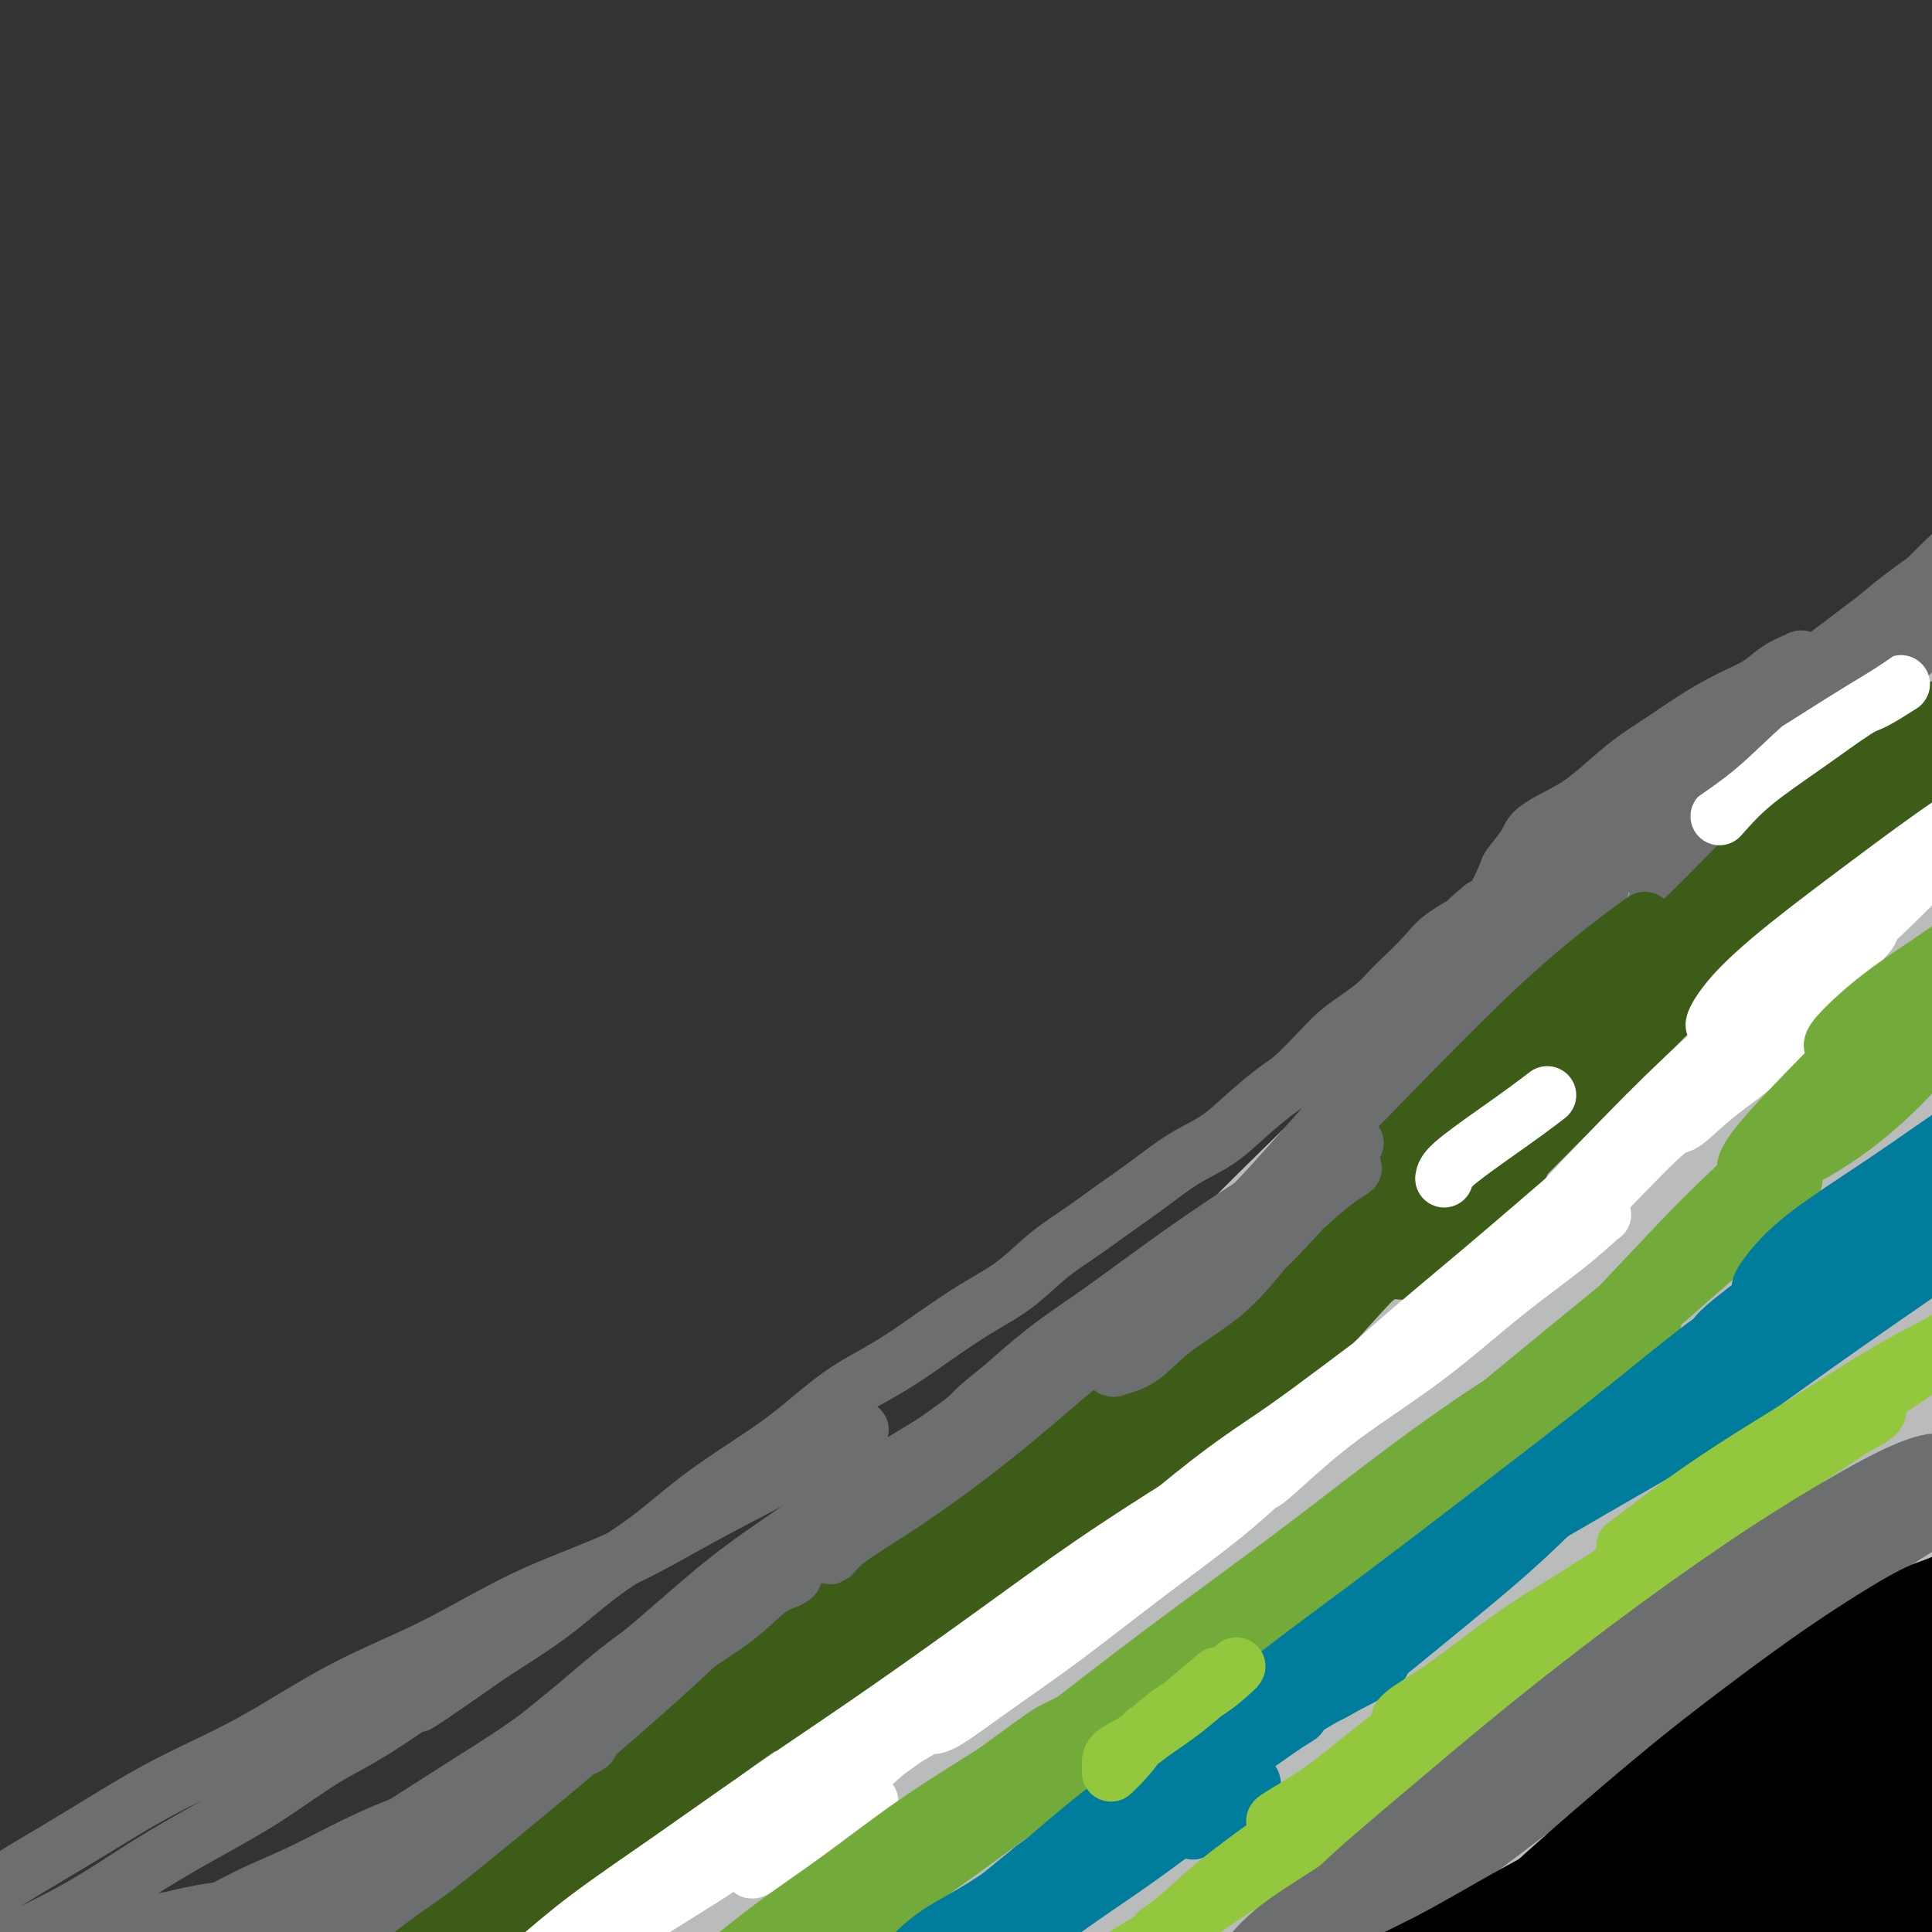 <svg viewBox='0 0 400 400' version='1.1' xmlns='http://www.w3.org/2000/svg' xmlns:xlink='http://www.w3.org/1999/xlink'><rect x="0" y="0" width="400" height="400" fill="#333333" stroke="none"/><g fill='none' stroke='#BABBBB' stroke-width='12' stroke-linecap='round' stroke-linejoin='round'><path d='M118,379c0.000,0.000 0.000,0.000 0,0c0.000,0.000 0.000,0.000 0,0'/><path d='M53,400c0.875,-0.482 1.750,-0.964 4,-2c2.250,-1.036 5.876,-2.624 9,-4c3.124,-1.376 5.745,-2.538 12,-6c6.255,-3.462 16.142,-9.224 21,-12c4.858,-2.776 4.686,-2.567 7,-4c2.314,-1.433 7.114,-4.507 12,-8c4.886,-3.493 9.857,-7.406 12,-9c2.143,-1.594 1.458,-0.869 2,-1c0.542,-0.131 2.312,-1.119 3,-2c0.688,-0.881 0.293,-1.655 -1,-1c-1.293,0.655 -3.483,2.739 -6,5c-2.517,2.261 -5.362,4.697 -9,7c-3.638,2.303 -8.068,4.472 -12,7c-3.932,2.528 -7.365,5.415 -11,8c-3.635,2.585 -7.470,4.867 -11,7c-3.530,2.133 -6.753,4.116 -10,6c-3.247,1.884 -6.516,3.669 -9,5c-2.484,1.331 -4.181,2.207 -6,3c-1.819,0.793 -3.759,1.502 -5,2c-1.241,0.498 -1.782,0.783 -2,1c-0.218,0.217 -0.114,0.365 1,0c1.114,-0.365 3.237,-1.242 6,-3c2.763,-1.758 6.167,-4.396 10,-7c3.833,-2.604 8.095,-5.172 13,-8c4.905,-2.828 10.452,-5.914 16,-9'/><path d='M99,375c9.639,-5.846 11.736,-7.462 16,-10c4.264,-2.538 10.694,-5.998 16,-9c5.306,-3.002 9.488,-5.547 13,-8c3.512,-2.453 6.354,-4.815 9,-7c2.646,-2.185 5.098,-4.194 6,-5c0.902,-0.806 0.256,-0.410 -1,0c-1.256,0.410 -3.120,0.833 -6,2c-2.880,1.167 -6.774,3.080 -11,6c-4.226,2.920 -8.782,6.849 -14,11c-5.218,4.151 -11.099,8.524 -17,13c-5.901,4.476 -11.824,9.054 -17,13c-5.176,3.946 -9.605,7.261 -13,10c-3.395,2.739 -5.755,4.901 -7,6c-1.245,1.099 -1.374,1.134 -1,1c0.374,-0.134 1.249,-0.439 4,-2c2.751,-1.561 7.376,-4.380 11,-7c3.624,-2.620 6.248,-5.040 15,-12c8.752,-6.960 23.633,-18.459 31,-24c7.367,-5.541 7.222,-5.125 12,-9c4.778,-3.875 14.480,-12.041 23,-19c8.520,-6.959 15.856,-12.710 23,-18c7.144,-5.290 14.094,-10.118 20,-15c5.906,-4.882 10.768,-9.819 15,-13c4.232,-3.181 7.833,-4.606 10,-6c2.167,-1.394 2.899,-2.757 3,-3c0.101,-0.243 -0.430,0.635 -2,2c-1.570,1.365 -4.177,3.217 -8,6c-3.823,2.783 -8.860,6.499 -14,11c-5.140,4.501 -10.384,9.789 -16,15c-5.616,5.211 -11.605,10.346 -17,15c-5.395,4.654 -10.198,8.827 -15,13'/><path d='M167,332c-13.290,11.741 -10.517,10.094 -11,11c-0.483,0.906 -4.224,4.365 -6,6c-1.776,1.635 -1.588,1.445 -1,1c0.588,-0.445 1.576,-1.144 4,-3c2.424,-1.856 6.282,-4.870 11,-9c4.718,-4.130 10.294,-9.375 16,-15c5.706,-5.625 11.542,-11.630 18,-18c6.458,-6.370 13.538,-13.104 20,-19c6.462,-5.896 12.308,-10.953 18,-16c5.692,-5.047 11.231,-10.085 16,-14c4.769,-3.915 8.766,-6.709 12,-9c3.234,-2.291 5.703,-4.081 7,-5c1.297,-0.919 1.422,-0.968 1,0c-0.422,0.968 -1.392,2.953 -4,6c-2.608,3.047 -6.852,7.158 -12,12c-5.148,4.842 -11.198,10.417 -17,16c-5.802,5.583 -11.357,11.173 -16,16c-4.643,4.827 -8.373,8.890 -11,12c-2.627,3.110 -4.149,5.266 -5,6c-0.851,0.734 -1.030,0.045 0,-2c1.030,-2.045 3.268,-5.447 7,-10c3.732,-4.553 8.959,-10.258 15,-17c6.041,-6.742 12.898,-14.520 20,-22c7.102,-7.480 14.449,-14.663 22,-22c7.551,-7.337 15.304,-14.829 22,-21c6.696,-6.171 12.333,-11.021 17,-15c4.667,-3.979 8.364,-7.087 11,-9c2.636,-1.913 4.210,-2.630 5,-2c0.790,0.630 0.797,2.609 -1,6c-1.797,3.391 -5.399,8.196 -9,13'/><path d='M316,209c-3.849,5.957 -8.471,11.349 -13,17c-4.529,5.651 -8.964,11.561 -13,16c-4.036,4.439 -7.672,7.406 -10,9c-2.328,1.594 -3.349,1.814 -3,1c0.349,-0.814 2.068,-2.663 5,-6c2.932,-3.337 7.075,-8.163 12,-14c4.925,-5.837 10.630,-12.685 17,-20c6.370,-7.315 13.404,-15.096 20,-22c6.596,-6.904 12.752,-12.932 18,-18c5.248,-5.068 9.587,-9.176 13,-12c3.413,-2.824 5.901,-4.363 7,-4c1.099,0.363 0.810,2.630 -1,6c-1.810,3.370 -5.139,7.843 -9,13c-3.861,5.157 -8.252,10.997 -12,16c-3.748,5.003 -6.853,9.167 -9,12c-2.147,2.833 -3.334,4.334 -4,5c-0.666,0.666 -0.809,0.497 0,-1c0.809,-1.497 2.570,-4.324 5,-8c2.430,-3.676 5.528,-8.203 10,-14c4.472,-5.797 10.316,-12.863 16,-20c5.684,-7.137 11.206,-14.344 16,-21c4.794,-6.656 8.859,-12.760 12,-17c3.141,-4.240 5.357,-6.615 6,-7c0.643,-0.385 -0.286,1.219 -2,4c-1.714,2.781 -4.211,6.737 -13,17c-8.789,10.263 -23.868,26.832 -31,35c-7.132,8.168 -6.317,7.934 -10,12c-3.683,4.066 -11.863,12.430 -17,18c-5.137,5.570 -7.229,8.346 -9,10c-1.771,1.654 -3.220,2.187 -3,1c0.220,-1.187 2.110,-4.093 4,-7'/><path d='M318,210c2.614,-3.986 7.150,-10.450 13,-18c5.850,-7.550 13.014,-16.185 21,-25c7.986,-8.815 16.795,-17.811 25,-26c8.205,-8.189 15.805,-15.572 22,-21c6.195,-5.428 10.985,-8.901 14,-11c3.015,-2.099 4.254,-2.823 4,-1c-0.254,1.823 -2.002,6.193 -6,12c-3.998,5.807 -10.248,13.052 -18,22c-7.752,8.948 -17.007,19.600 -27,30c-9.993,10.400 -20.724,20.547 -30,30c-9.276,9.453 -17.095,18.213 -24,25c-6.905,6.787 -12.894,11.600 -17,15c-4.106,3.400 -6.329,5.388 -7,5c-0.671,-0.388 0.209,-3.152 3,-8c2.791,-4.848 7.495,-11.779 14,-20c6.505,-8.221 14.813,-17.731 24,-28c9.187,-10.269 19.253,-21.298 29,-31c9.747,-9.702 19.175,-18.078 27,-25c7.825,-6.922 14.048,-12.389 19,-16c4.952,-3.611 8.633,-5.365 10,-5c1.367,0.365 0.422,2.849 -3,7c-3.422,4.151 -9.320,9.968 -17,18c-7.680,8.032 -17.143,18.277 -28,30c-10.857,11.723 -23.108,24.924 -35,37c-11.892,12.076 -23.427,23.029 -34,33c-10.573,9.971 -20.186,18.962 -28,26c-7.814,7.038 -13.829,12.123 -18,15c-4.171,2.877 -6.500,3.544 -7,3c-0.500,-0.544 0.827,-2.300 4,-6c3.173,-3.700 8.192,-9.343 15,-17c6.808,-7.657 15.404,-17.329 24,-27'/><path d='M287,233c11.925,-13.023 20.237,-20.580 29,-28c8.763,-7.420 17.977,-14.702 25,-20c7.023,-5.298 11.854,-8.613 15,-10c3.146,-1.387 4.608,-0.846 3,2c-1.608,2.846 -6.287,7.998 -13,15c-6.713,7.002 -15.462,15.855 -26,26c-10.538,10.145 -22.866,21.584 -35,33c-12.134,11.416 -24.074,22.810 -35,33c-10.926,10.190 -20.836,19.175 -28,26c-7.164,6.825 -11.580,11.489 -14,15c-2.420,3.511 -2.844,5.868 -3,7c-0.156,1.132 -0.045,1.038 0,1c0.045,-0.038 0.022,-0.019 0,0'/></g>
<g fill='none' stroke='#BABBBB' stroke-width='28' stroke-linecap='round' stroke-linejoin='round'><path d='M396,381c-0.189,1.313 -0.378,2.626 -1,5c-0.622,2.374 -1.676,5.808 -2,7c-0.324,1.192 0.083,0.141 1,-1c0.917,-1.141 2.345,-2.371 4,-5c1.655,-2.629 3.539,-6.657 5,-10c1.461,-3.343 2.501,-6.000 3,-8c0.499,-2.000 0.457,-3.344 0,-3c-0.457,0.344 -1.327,2.376 -3,5c-1.673,2.624 -4.147,5.839 -7,10c-2.853,4.161 -6.084,9.267 -9,13c-2.916,3.733 -5.516,6.094 -7,8c-1.484,1.906 -1.851,3.359 -1,3c0.851,-0.359 2.920,-2.530 5,-5c2.080,-2.470 4.171,-5.240 10,-12c5.829,-6.760 15.397,-17.509 20,-23c4.603,-5.491 4.240,-5.725 6,-8c1.760,-2.275 5.641,-6.590 7,-9c1.359,-2.410 0.196,-2.913 -2,-1c-2.196,1.913 -5.424,6.242 -10,12c-4.576,5.758 -10.500,12.944 -17,20c-6.500,7.056 -13.578,13.982 -20,20c-6.422,6.018 -12.189,11.127 -16,14c-3.811,2.873 -5.665,3.510 -7,4c-1.335,0.490 -2.151,0.833 2,-6c4.151,-6.833 13.267,-20.842 18,-28c4.733,-7.158 5.082,-7.466 9,-13c3.918,-5.534 11.405,-16.296 18,-26c6.595,-9.704 12.297,-18.352 18,-27'/><path d='M420,317c9.848,-15.057 1.969,-2.699 -4,6c-5.969,8.699 -10.029,13.740 -16,22c-5.971,8.260 -13.854,19.738 -22,30c-8.146,10.262 -16.557,19.308 -24,27c-7.443,7.692 -13.920,14.030 -19,18c-5.080,3.970 -8.765,5.574 -10,5c-1.235,-0.574 -0.022,-3.324 3,-9c3.022,-5.676 7.852,-14.277 14,-24c6.148,-9.723 13.613,-20.568 22,-32c8.387,-11.432 17.695,-23.452 26,-34c8.305,-10.548 15.607,-19.624 22,-27c6.393,-7.376 11.878,-13.051 15,-16c3.122,-2.949 3.883,-3.171 2,0c-1.883,3.171 -6.408,9.737 -13,19c-6.592,9.263 -15.251,21.224 -25,34c-9.749,12.776 -20.588,26.368 -31,39c-10.412,12.632 -20.399,24.306 -29,34c-8.601,9.694 -15.818,17.408 -21,22c-5.182,4.592 -8.329,6.061 -9,5c-0.671,-1.061 1.133,-4.653 5,-11c3.867,-6.347 9.796,-15.451 17,-27c7.204,-11.549 15.682,-25.543 25,-40c9.318,-14.457 19.477,-29.375 29,-43c9.523,-13.625 18.411,-25.956 26,-36c7.589,-10.044 13.879,-17.799 17,-22c3.121,-4.201 3.074,-4.847 0,-1c-3.074,3.847 -9.174,12.186 -17,24c-7.826,11.814 -17.376,27.104 -28,43c-10.624,15.896 -22.321,32.399 -33,47c-10.679,14.601 -20.339,27.301 -30,40'/><path d='M312,410c-20.832,28.710 -18.913,23.983 -20,23c-1.087,-0.983 -5.182,1.776 -7,2c-1.818,0.224 -1.361,-2.089 7,-18c8.361,-15.911 24.624,-45.422 33,-60c8.376,-14.578 8.863,-14.224 16,-25c7.137,-10.776 20.922,-32.683 32,-49c11.078,-16.317 19.448,-27.043 26,-35c6.552,-7.957 11.285,-13.144 13,-13c1.715,0.144 0.411,5.620 -4,14c-4.411,8.380 -11.929,19.663 -20,33c-8.071,13.337 -16.694,28.726 -26,43c-9.306,14.274 -19.296,27.431 -28,39c-8.704,11.569 -16.122,21.548 -22,28c-5.878,6.452 -10.217,9.376 -12,9c-1.783,-0.376 -1.009,-4.054 2,-11c3.009,-6.946 8.252,-17.161 15,-30c6.748,-12.839 14.999,-28.301 24,-44c9.001,-15.699 18.751,-31.636 28,-46c9.249,-14.364 17.996,-27.154 25,-36c7.004,-8.846 12.265,-13.749 15,-15c2.735,-1.251 2.943,1.148 0,8c-2.943,6.852 -9.039,18.157 -16,31c-6.961,12.843 -14.789,27.223 -23,41c-8.211,13.777 -16.805,26.951 -24,37c-7.195,10.049 -12.989,16.974 -17,21c-4.011,4.026 -6.238,5.153 -7,3c-0.762,-2.153 -0.060,-7.588 3,-15c3.060,-7.412 8.478,-16.803 15,-29c6.522,-12.197 14.149,-27.199 22,-42c7.851,-14.801 15.925,-29.400 24,-44'/><path d='M386,230c13.314,-24.229 16.100,-27.303 19,-31c2.900,-3.697 5.914,-8.017 6,-7c0.086,1.017 -2.757,7.372 -7,16c-4.243,8.628 -9.887,19.530 -16,30c-6.113,10.470 -12.695,20.510 -19,29c-6.305,8.490 -12.334,15.432 -17,20c-4.666,4.568 -7.971,6.761 -10,7c-2.029,0.239 -2.784,-1.478 -2,-6c0.784,-4.522 3.105,-11.849 7,-21c3.895,-9.151 9.363,-20.128 16,-32c6.637,-11.872 14.442,-24.641 21,-35c6.558,-10.359 11.867,-18.309 16,-24c4.133,-5.691 7.089,-9.125 6,-5c-1.089,4.125 -6.223,15.808 -9,22c-2.777,6.192 -3.198,6.894 -7,13c-3.802,6.106 -10.984,17.617 -17,27c-6.016,9.383 -10.866,16.638 -15,22c-4.134,5.362 -7.552,8.832 -10,10c-2.448,1.168 -3.927,0.033 -4,-3c-0.073,-3.033 1.258,-7.964 4,-15c2.742,-7.036 6.894,-16.176 12,-26c5.106,-9.824 11.164,-20.331 17,-30c5.836,-9.669 11.448,-18.501 16,-25c4.552,-6.499 8.044,-10.664 10,-12c1.956,-1.336 2.377,0.159 1,4c-1.377,3.841 -4.552,10.030 -9,18c-4.448,7.970 -10.170,17.721 -16,27c-5.830,9.279 -11.769,18.085 -17,25c-5.231,6.915 -9.755,11.939 -13,15c-3.245,3.061 -5.213,4.160 -6,3c-0.787,-1.160 -0.394,-4.580 0,-8'/><path d='M343,238c1.166,-4.325 4.080,-11.137 8,-19c3.920,-7.863 8.847,-16.777 14,-26c5.153,-9.223 10.534,-18.755 16,-27c5.466,-8.245 11.017,-15.203 15,-20c3.983,-4.797 6.398,-7.434 7,-8c0.602,-0.566 -0.609,0.940 -3,5c-2.391,4.060 -5.960,10.674 -10,17c-4.040,6.326 -8.550,12.364 -17,23c-8.450,10.636 -20.840,25.870 -27,33c-6.160,7.130 -6.089,6.158 -8,8c-1.911,1.842 -5.802,6.500 -8,8c-2.198,1.500 -2.703,-0.159 -1,-3c1.703,-2.841 5.612,-6.866 11,-13c5.388,-6.134 12.254,-14.378 19,-22c6.746,-7.622 13.374,-14.624 20,-21c6.626,-6.376 13.252,-12.128 18,-16c4.748,-3.872 7.620,-5.865 9,-6c1.380,-0.135 1.269,1.588 -1,5c-2.269,3.412 -6.695,8.514 -13,15c-6.305,6.486 -14.490,14.356 -24,24c-9.510,9.644 -20.344,21.063 -32,32c-11.656,10.937 -24.132,21.393 -35,31c-10.868,9.607 -20.127,18.366 -28,25c-7.873,6.634 -14.358,11.142 -19,14c-4.642,2.858 -7.440,4.065 -8,4c-0.560,-0.065 1.119,-1.403 4,-4c2.881,-2.597 6.965,-6.453 13,-12c6.035,-5.547 14.020,-12.786 22,-20c7.980,-7.214 15.956,-14.404 24,-21c8.044,-6.596 16.155,-12.599 23,-17c6.845,-4.401 12.422,-7.201 18,-10'/><path d='M350,217c8.448,-5.248 9.068,-4.868 10,-5c0.932,-0.132 2.175,-0.777 0,1c-2.175,1.777 -7.768,5.976 -15,11c-7.232,5.024 -16.104,10.873 -27,19c-10.896,8.127 -23.818,18.531 -37,29c-13.182,10.469 -26.625,21.004 -39,31c-12.375,9.996 -23.683,19.452 -33,27c-9.317,7.548 -16.642,13.188 -21,17c-4.358,3.812 -5.750,5.797 -7,7c-1.250,1.203 -2.360,1.624 3,-4c5.360,-5.624 17.190,-17.295 23,-23c5.810,-5.705 5.601,-5.446 11,-11c5.399,-5.554 16.405,-16.921 26,-26c9.595,-9.079 17.779,-15.869 26,-22c8.221,-6.131 16.478,-11.601 22,-15c5.522,-3.399 8.310,-4.725 10,-5c1.690,-0.275 2.283,0.501 0,3c-2.283,2.499 -7.443,6.722 -14,12c-6.557,5.278 -14.513,11.611 -24,19c-9.487,7.389 -20.507,15.835 -32,25c-11.493,9.165 -23.460,19.051 -35,28c-11.540,8.949 -22.653,16.963 -32,24c-9.347,7.037 -16.928,13.098 -23,18c-6.072,4.902 -10.633,8.644 -13,11c-2.367,2.356 -2.538,3.326 -2,3c0.538,-0.326 1.787,-1.947 5,-5c3.213,-3.053 8.391,-7.539 15,-13c6.609,-5.461 14.648,-11.897 23,-19c8.352,-7.103 17.018,-14.874 26,-22c8.982,-7.126 18.281,-13.607 26,-19c7.719,-5.393 13.860,-9.696 20,-14'/><path d='M242,299c9.732,-6.566 11.061,-6.482 12,-7c0.939,-0.518 1.488,-1.637 0,-1c-1.488,0.637 -5.012,3.030 -10,6c-4.988,2.970 -11.439,6.519 -19,11c-7.561,4.481 -16.234,9.896 -26,16c-9.766,6.104 -20.627,12.896 -31,20c-10.373,7.104 -20.257,14.520 -30,22c-9.743,7.480 -19.343,15.024 -27,21c-7.657,5.976 -13.369,10.384 -18,14c-4.631,3.616 -8.180,6.442 -10,8c-1.820,1.558 -1.910,1.850 -1,1c0.910,-0.850 2.821,-2.843 6,-6c3.179,-3.157 7.627,-7.479 13,-12c5.373,-4.521 11.671,-9.240 18,-14c6.329,-4.760 12.690,-9.559 19,-14c6.310,-4.441 12.569,-8.522 18,-12c5.431,-3.478 10.036,-6.352 14,-8c3.964,-1.648 7.289,-2.070 9,-3c1.711,-0.930 1.809,-2.367 0,-2c-1.809,0.367 -5.526,2.537 -10,5c-4.474,2.463 -9.707,5.219 -16,9c-6.293,3.781 -13.648,8.586 -21,13c-7.352,4.414 -14.701,8.437 -22,13c-7.299,4.563 -14.548,9.667 -21,14c-6.452,4.333 -12.105,7.897 -17,11c-4.895,3.103 -9.030,5.746 -12,8c-2.970,2.254 -4.776,4.120 -6,5c-1.224,0.880 -1.868,0.775 -2,1c-0.132,0.225 0.248,0.778 2,0c1.752,-0.778 4.876,-2.889 8,-5'/><path d='M62,413c3.470,-1.811 8.143,-4.338 13,-7c4.857,-2.662 9.896,-5.459 15,-8c5.104,-2.541 10.274,-4.827 15,-7c4.726,-2.173 9.010,-4.233 12,-6c2.990,-1.767 4.687,-3.241 6,-4c1.313,-0.759 2.242,-0.803 2,-1c-0.242,-0.197 -1.654,-0.546 -4,0c-2.346,0.546 -5.624,1.988 -10,4c-4.376,2.012 -9.850,4.594 -15,7c-5.150,2.406 -9.977,4.635 -15,7c-5.023,2.365 -10.241,4.864 -15,7c-4.759,2.136 -9.060,3.907 -13,6c-3.940,2.093 -7.521,4.508 -11,6c-3.479,1.492 -6.857,2.061 -10,3c-3.143,0.939 -6.051,2.246 -8,3c-1.949,0.754 -2.938,0.953 -4,1c-1.062,0.047 -2.196,-0.060 -3,0c-0.804,0.060 -1.276,0.286 -1,0c0.276,-0.286 1.301,-1.083 3,-2c1.699,-0.917 4.070,-1.952 7,-3c2.930,-1.048 6.417,-2.107 10,-3c3.583,-0.893 7.263,-1.619 11,-3c3.737,-1.381 7.533,-3.417 11,-5c3.467,-1.583 6.605,-2.715 10,-4c3.395,-1.285 7.046,-2.724 10,-4c2.954,-1.276 5.210,-2.388 7,-3c1.790,-0.612 3.115,-0.722 4,-1c0.885,-0.278 1.330,-0.724 1,-1c-0.330,-0.276 -1.435,-0.382 -3,0c-1.565,0.382 -3.590,1.252 -6,2c-2.410,0.748 -5.205,1.374 -8,2'/><path d='M73,399c-4.014,0.987 -6.048,1.955 -9,3c-2.952,1.045 -6.823,2.166 -10,3c-3.177,0.834 -5.660,1.379 -8,2c-2.340,0.621 -4.536,1.318 -7,2c-2.464,0.682 -5.194,1.349 -8,2c-2.806,0.651 -5.686,1.285 -8,2c-2.314,0.715 -4.060,1.511 -6,2c-1.940,0.489 -4.074,0.671 -6,1c-1.926,0.329 -3.646,0.806 -5,1c-1.354,0.194 -2.344,0.104 -3,0c-0.656,-0.104 -0.978,-0.223 -1,0c-0.022,0.223 0.255,0.790 1,1c0.745,0.210 1.958,0.065 4,0c2.042,-0.065 4.913,-0.050 8,0c3.087,0.050 6.389,0.135 10,0c3.611,-0.135 7.529,-0.488 12,-1c4.471,-0.512 9.493,-1.181 15,-2c5.507,-0.819 11.499,-1.788 18,-3c6.501,-1.212 13.510,-2.666 21,-5c7.490,-2.334 15.463,-5.546 24,-9c8.537,-3.454 17.640,-7.149 27,-12c9.360,-4.851 18.976,-10.859 29,-17c10.024,-6.141 20.456,-12.415 31,-19c10.544,-6.585 21.199,-13.482 32,-21c10.801,-7.518 21.747,-15.659 32,-23c10.253,-7.341 19.813,-13.884 28,-20c8.187,-6.116 15.000,-11.804 21,-16c6.000,-4.196 11.185,-6.898 13,-8c1.815,-1.102 0.258,-0.604 -2,1c-2.258,1.604 -5.217,4.316 -11,9c-5.783,4.684 -14.392,11.342 -23,18'/><path d='M292,290c-11.360,8.774 -21.761,16.708 -34,26c-12.239,9.292 -26.316,19.942 -40,31c-13.684,11.058 -26.977,22.523 -39,32c-12.023,9.477 -22.778,16.967 -31,23c-8.222,6.033 -13.913,10.610 -17,13c-3.087,2.390 -3.571,2.593 -2,1c1.571,-1.593 5.197,-4.980 11,-10c5.803,-5.020 13.783,-11.671 23,-20c9.217,-8.329 19.672,-18.336 31,-28c11.328,-9.664 23.530,-18.983 36,-29c12.470,-10.017 25.208,-20.730 37,-30c11.792,-9.270 22.639,-17.097 32,-24c9.361,-6.903 17.235,-12.882 23,-17c5.765,-4.118 9.421,-6.373 11,-7c1.579,-0.627 1.083,0.376 -2,4c-3.083,3.624 -8.752,9.869 -17,18c-8.248,8.131 -19.075,18.147 -31,30c-11.925,11.853 -24.947,25.545 -38,39c-13.053,13.455 -26.135,26.675 -37,38c-10.865,11.325 -19.512,20.755 -26,28c-6.488,7.245 -10.818,12.305 -13,15c-2.182,2.695 -2.215,3.025 0,1c2.215,-2.025 6.678,-6.405 13,-13c6.322,-6.595 14.505,-15.405 24,-26c9.495,-10.595 20.303,-22.977 31,-35c10.697,-12.023 21.281,-23.689 31,-34c9.719,-10.311 18.571,-19.268 25,-26c6.429,-6.732 10.435,-11.237 12,-13c1.565,-1.763 0.691,-0.782 -3,2c-3.691,2.782 -10.197,7.366 -19,15c-8.803,7.634 -19.901,18.317 -31,29'/><path d='M252,323c-15.263,13.834 -26.920,25.421 -39,38c-12.080,12.579 -24.582,26.152 -35,37c-10.418,10.848 -18.753,18.973 -24,25c-5.247,6.027 -7.405,9.956 -7,11c0.405,1.044 3.373,-0.799 9,-5c5.627,-4.201 13.914,-10.761 24,-20c10.086,-9.239 21.972,-21.157 35,-34c13.028,-12.843 27.198,-26.611 41,-40c13.802,-13.389 27.234,-26.400 39,-37c11.766,-10.600 21.865,-18.789 29,-24c7.135,-5.211 11.306,-7.442 13,-7c1.694,0.442 0.910,3.558 -2,10c-2.910,6.442 -7.945,16.209 -15,28c-7.055,11.791 -16.131,25.607 -26,39c-9.869,13.393 -20.531,26.363 -30,38c-9.469,11.637 -17.747,21.942 -24,29c-6.253,7.058 -10.483,10.869 -12,11c-1.517,0.131 -0.322,-3.418 4,-10c4.322,-6.582 11.769,-16.195 19,-26c7.231,-9.805 14.244,-19.801 29,-38c14.756,-18.199 37.256,-44.601 48,-57c10.744,-12.399 9.733,-10.794 14,-15c4.267,-4.206 13.812,-14.224 19,-19c5.188,-4.776 6.020,-4.309 5,-1c-1.020,3.309 -3.893,9.459 -10,19c-6.107,9.541 -15.448,22.472 -26,37c-10.552,14.528 -22.317,30.653 -34,46c-11.683,15.347 -23.286,29.918 -33,42c-9.714,12.082 -17.538,21.676 -23,28c-5.462,6.324 -8.560,9.378 -9,9c-0.440,-0.378 1.780,-4.189 4,-8'/><path d='M235,429c3.255,-5.426 9.392,-14.992 17,-26c7.608,-11.008 16.686,-23.460 27,-37c10.314,-13.540 21.865,-28.170 33,-42c11.135,-13.830 21.855,-26.860 31,-37c9.145,-10.140 16.715,-17.389 21,-21c4.285,-3.611 5.287,-3.582 4,1c-1.287,4.582 -4.861,13.717 -11,25c-6.139,11.283 -14.844,24.712 -24,39c-9.156,14.288 -18.765,29.433 -28,43c-9.235,13.567 -18.098,25.555 -25,35c-6.902,9.445 -11.844,16.346 -15,20c-3.156,3.654 -4.525,4.062 -3,1c1.525,-3.062 5.943,-9.595 12,-19c6.057,-9.405 13.753,-21.682 22,-34c8.247,-12.318 17.045,-24.678 25,-36c7.955,-11.322 15.068,-21.607 20,-28c4.932,-6.393 7.682,-8.894 9,-8c1.318,0.894 1.204,5.182 -1,12c-2.204,6.818 -6.499,16.165 -12,27c-5.501,10.835 -12.209,23.157 -19,35c-6.791,11.843 -13.665,23.208 -21,33c-7.335,9.792 -15.132,18.011 -21,24c-5.868,5.989 -9.808,9.746 -13,11c-3.192,1.254 -5.635,0.004 -7,-3c-1.365,-3.004 -1.653,-7.762 -1,-14c0.653,-6.238 2.247,-13.956 4,-22c1.753,-8.044 3.666,-16.414 6,-25c2.334,-8.586 5.090,-17.389 7,-24c1.910,-6.611 2.974,-11.032 3,-12c0.026,-0.968 -0.987,1.516 -2,4'/><path d='M273,351c-1.963,4.380 -5.872,13.330 -11,23c-5.128,9.670 -11.477,20.062 -18,30c-6.523,9.938 -13.219,19.424 -19,27c-5.781,7.576 -10.645,13.242 -14,16c-3.355,2.758 -5.201,2.608 -6,0c-0.799,-2.608 -0.551,-7.673 2,-15c2.551,-7.327 7.405,-16.914 13,-27c5.595,-10.086 11.931,-20.670 18,-31c6.069,-10.330 11.871,-20.405 17,-28c5.129,-7.595 9.587,-12.711 12,-15c2.413,-2.289 2.783,-1.751 1,2c-1.783,3.751 -5.720,10.716 -11,19c-5.280,8.284 -11.905,17.886 -19,27c-7.095,9.114 -14.662,17.739 -21,25c-6.338,7.261 -11.449,13.157 -15,16c-3.551,2.843 -5.543,2.633 -5,0c0.543,-2.633 3.621,-7.689 8,-14c4.379,-6.311 10.061,-13.877 16,-22c5.939,-8.123 12.137,-16.803 18,-24c5.863,-7.197 11.393,-12.911 15,-16c3.607,-3.089 5.291,-3.553 6,-3c0.709,0.553 0.442,2.124 -2,6c-2.442,3.876 -7.058,10.057 -12,17c-4.942,6.943 -10.210,14.649 -16,22c-5.790,7.351 -12.101,14.348 -17,20c-4.899,5.652 -8.385,9.958 -11,13c-2.615,3.042 -4.358,4.819 -5,6c-0.642,1.181 -0.183,1.766 0,2c0.183,0.234 0.092,0.117 0,0'/></g>
<g fill='none' stroke='#6D6E70' stroke-width='12' stroke-linecap='round' stroke-linejoin='round'><path d='M29,398c6.597,0.297 13.194,0.595 18,0c4.806,-0.595 7.822,-2.082 11,-3c3.178,-0.918 6.520,-1.266 10,-2c3.480,-0.734 7.098,-1.855 10,-3c2.902,-1.145 5.088,-2.316 7,-3c1.912,-0.684 3.551,-0.882 4,-1c0.449,-0.118 -0.290,-0.155 -1,0c-0.710,0.155 -1.390,0.503 -3,1c-1.610,0.497 -4.150,1.142 -7,2c-2.850,0.858 -6.009,1.928 -9,3c-2.991,1.072 -5.813,2.144 -9,3c-3.187,0.856 -6.737,1.495 -9,2c-2.263,0.505 -3.237,0.875 -8,1c-4.763,0.125 -13.314,0.003 -14,0c-0.686,-0.003 6.495,0.112 11,0c4.505,-0.112 6.336,-0.450 9,-1c2.664,-0.550 6.161,-1.310 9,-2c2.839,-0.690 5.019,-1.309 7,-2c1.981,-0.691 3.764,-1.455 5,-2c1.236,-0.545 1.925,-0.870 2,-1c0.075,-0.130 -0.462,-0.065 -1,0'/><path d='M71,390c2.859,-0.700 -0.994,1.050 -4,2c-3.006,0.950 -5.164,1.102 -8,2c-2.836,0.898 -6.351,2.544 -10,4c-3.649,1.456 -7.434,2.724 -11,4c-3.566,1.276 -6.915,2.562 -10,4c-3.085,1.438 -5.908,3.030 -8,4c-2.092,0.970 -3.453,1.318 -5,2c-1.547,0.682 -3.279,1.700 -3,2c0.279,0.300 2.568,-0.116 3,0c0.432,0.116 -0.994,0.766 2,0c2.994,-0.766 10.408,-2.946 14,-4c3.592,-1.054 3.363,-0.981 6,-2c2.637,-1.019 8.139,-3.131 13,-5c4.861,-1.869 9.079,-3.496 14,-6c4.921,-2.504 10.545,-5.885 16,-9c5.455,-3.115 10.741,-5.965 16,-9c5.259,-3.035 10.491,-6.254 15,-9c4.509,-2.746 8.294,-5.019 12,-7c3.706,-1.981 7.333,-3.670 10,-5c2.667,-1.330 4.375,-2.299 6,-3c1.625,-0.701 3.168,-1.132 3,-1c-0.168,0.132 -2.048,0.827 -3,1c-0.952,0.173 -0.976,-0.175 -3,1c-2.024,1.175 -6.047,3.874 -10,6c-3.953,2.126 -7.837,3.678 -12,6c-4.163,2.322 -8.604,5.414 -13,8c-4.396,2.586 -8.747,4.665 -13,7c-4.253,2.335 -8.408,4.925 -12,7c-3.592,2.075 -6.621,3.636 -9,5c-2.379,1.364 -4.108,2.533 -5,3c-0.892,0.467 -0.946,0.234 -1,0'/><path d='M61,398c-12.387,6.690 -2.854,1.414 1,-1c3.854,-2.414 2.028,-1.965 3,-3c0.972,-1.035 4.743,-3.553 9,-6c4.257,-2.447 9.002,-4.823 14,-8c4.998,-3.177 10.251,-7.155 15,-10c4.749,-2.845 8.995,-4.556 17,-9c8.005,-4.444 19.769,-11.619 25,-15c5.231,-3.381 3.930,-2.966 7,-5c3.070,-2.034 10.511,-6.518 16,-10c5.489,-3.482 9.024,-5.963 12,-8c2.976,-2.037 5.391,-3.630 7,-5c1.609,-1.370 2.412,-2.518 3,-3c0.588,-0.482 0.960,-0.300 0,0c-0.960,0.300 -3.252,0.717 -6,2c-2.748,1.283 -5.952,3.434 -10,6c-4.048,2.566 -8.941,5.549 -14,9c-5.059,3.451 -10.285,7.370 -15,11c-4.715,3.630 -8.919,6.970 -13,10c-4.081,3.030 -8.040,5.749 -11,8c-2.960,2.251 -4.921,4.032 -6,5c-1.079,0.968 -1.277,1.122 -1,1c0.277,-0.122 1.027,-0.518 3,-2c1.973,-1.482 5.168,-4.048 9,-7c3.832,-2.952 8.301,-6.290 13,-10c4.699,-3.710 9.627,-7.790 15,-12c5.373,-4.210 11.191,-8.548 17,-13c5.809,-4.452 11.609,-9.018 17,-13c5.391,-3.982 10.375,-7.380 15,-11c4.625,-3.620 8.893,-7.463 12,-10c3.107,-2.537 5.054,-3.769 7,-5'/><path d='M222,284c17.462,-13.138 7.616,-4.984 4,-2c-3.616,2.984 -1.002,0.798 -1,1c0.002,0.202 -2.609,2.791 -6,6c-3.391,3.209 -7.564,7.039 -12,11c-4.436,3.961 -9.136,8.053 -14,12c-4.864,3.947 -9.892,7.750 -14,11c-4.108,3.250 -7.295,5.947 -10,8c-2.705,2.053 -4.928,3.462 -6,4c-1.072,0.538 -0.994,0.206 0,-1c0.994,-1.206 2.902,-3.285 6,-6c3.098,-2.715 7.384,-6.066 12,-10c4.616,-3.934 9.562,-8.451 15,-13c5.438,-4.549 11.370,-9.130 17,-14c5.630,-4.870 10.959,-10.030 16,-14c5.041,-3.970 9.794,-6.750 14,-10c4.206,-3.250 7.865,-6.972 11,-9c3.135,-2.028 5.747,-2.364 7,-3c1.253,-0.636 1.149,-1.574 1,-1c-0.149,0.574 -0.343,2.660 -2,5c-1.657,2.340 -4.778,4.933 -8,8c-3.222,3.067 -6.544,6.609 -10,10c-3.456,3.391 -7.046,6.632 -10,9c-2.954,2.368 -5.274,3.864 -7,5c-1.726,1.136 -2.860,1.914 -3,2c-0.140,0.086 0.713,-0.518 2,-2c1.287,-1.482 3.009,-3.843 6,-7c2.991,-3.157 7.252,-7.111 11,-11c3.748,-3.889 6.984,-7.712 14,-15c7.016,-7.288 17.812,-18.039 23,-23c5.188,-4.961 4.768,-4.132 7,-6c2.232,-1.868 7.116,-6.434 12,-11'/><path d='M297,218c12.946,-12.520 7.810,-6.319 7,-5c-0.810,1.319 2.704,-2.243 3,-2c0.296,0.243 -2.627,4.291 -4,6c-1.373,1.709 -1.198,1.079 -3,3c-1.802,1.921 -5.583,6.394 -9,10c-3.417,3.606 -6.469,6.345 -9,9c-2.531,2.655 -4.540,5.226 -6,7c-1.460,1.774 -2.371,2.753 -3,3c-0.629,0.247 -0.977,-0.236 0,-2c0.977,-1.764 3.280,-4.810 6,-8c2.720,-3.190 5.859,-6.525 9,-10c3.141,-3.475 6.284,-7.089 12,-13c5.716,-5.911 14.004,-14.118 18,-18c3.996,-3.882 3.700,-3.440 5,-5c1.300,-1.560 4.196,-5.122 6,-7c1.804,-1.878 2.514,-2.072 2,-1c-0.514,1.072 -2.253,3.409 -5,6c-2.747,2.591 -6.502,5.435 -11,10c-4.498,4.565 -9.740,10.850 -16,17c-6.260,6.150 -13.538,12.166 -21,19c-7.462,6.834 -15.108,14.488 -22,21c-6.892,6.512 -13.029,11.884 -18,16c-4.971,4.116 -8.776,6.976 -11,9c-2.224,2.024 -2.867,3.211 -3,3c-0.133,-0.211 0.245,-1.821 1,-3c0.755,-1.179 1.887,-1.927 7,-7c5.113,-5.073 14.207,-14.470 19,-19c4.793,-4.530 5.285,-4.194 9,-8c3.715,-3.806 10.654,-11.756 17,-19c6.346,-7.244 12.099,-13.784 18,-20c5.901,-6.216 11.951,-12.108 18,-18'/><path d='M313,192c16.473,-17.601 13.155,-14.603 15,-16c1.845,-1.397 8.854,-7.187 13,-11c4.146,-3.813 5.428,-5.647 7,-7c1.572,-1.353 3.432,-2.223 4,-2c0.568,0.223 -0.157,1.540 -2,4c-1.843,2.460 -4.806,6.063 -8,10c-3.194,3.937 -6.619,8.207 -14,16c-7.381,7.793 -18.716,19.109 -27,28c-8.284,8.891 -13.516,15.357 -17,19c-3.484,3.643 -5.221,4.464 -8,7c-2.779,2.536 -6.602,6.787 -9,9c-2.398,2.213 -3.371,2.389 -3,2c0.371,-0.389 2.087,-1.343 4,-4c1.913,-2.657 4.024,-7.017 8,-12c3.976,-4.983 9.818,-10.589 16,-17c6.182,-6.411 12.706,-13.627 20,-21c7.294,-7.373 15.359,-14.904 23,-22c7.641,-7.096 14.858,-13.758 22,-20c7.142,-6.242 14.209,-12.064 20,-17c5.791,-4.936 10.307,-8.987 14,-12c3.693,-3.013 6.564,-4.989 8,-6c1.436,-1.011 1.436,-1.057 1,0c-0.436,1.057 -1.308,3.217 -4,7c-2.692,3.783 -7.204,9.188 -12,15c-4.796,5.812 -9.875,12.030 -15,18c-5.125,5.970 -10.295,11.691 -14,16c-3.705,4.309 -5.946,7.204 -8,9c-2.054,1.796 -3.922,2.492 -4,2c-0.078,-0.492 1.633,-2.171 4,-5c2.367,-2.829 5.391,-6.808 10,-12c4.609,-5.192 10.805,-11.596 17,-18'/><path d='M374,152c8.229,-8.995 13.302,-13.983 19,-20c5.698,-6.017 12.021,-13.065 17,-18c4.979,-4.935 8.615,-7.758 11,-10c2.385,-2.242 3.520,-3.901 3,-3c-0.520,0.901 -2.694,4.364 -5,8c-2.306,3.636 -4.745,7.446 -11,14c-6.255,6.554 -16.325,15.850 -21,20c-4.675,4.150 -3.956,3.152 -5,4c-1.044,0.848 -3.851,3.543 -5,4c-1.149,0.457 -0.640,-1.322 1,-4c1.640,-2.678 4.411,-6.255 8,-11c3.589,-4.745 7.996,-10.659 13,-16c5.004,-5.341 10.606,-10.111 16,-14c5.394,-3.889 10.580,-6.898 15,-9c4.420,-2.102 8.075,-3.297 11,-4c2.925,-0.703 5.122,-0.915 6,-1c0.878,-0.085 0.439,-0.042 0,0'/></g>
<g fill='none' stroke='#3D5C18' stroke-width='12' stroke-linecap='round' stroke-linejoin='round'><path d='M142,375c-3.188,1.640 -6.376,3.280 -9,5c-2.624,1.720 -4.683,3.519 -7,5c-2.317,1.481 -4.892,2.644 -7,4c-2.108,1.356 -3.750,2.906 -5,4c-1.250,1.094 -2.108,1.733 -3,2c-0.892,0.267 -1.819,0.160 -2,0c-0.181,-0.160 0.384,-0.375 1,-1c0.616,-0.625 1.283,-1.660 3,-3c1.717,-1.340 4.483,-2.985 7,-5c2.517,-2.015 4.784,-4.401 7,-6c2.216,-1.599 4.379,-2.413 7,-4c2.621,-1.587 5.698,-3.947 7,-5c1.302,-1.053 0.827,-0.797 1,-1c0.173,-0.203 0.994,-0.863 1,-1c0.006,-0.137 -0.803,0.250 -2,1c-1.197,0.750 -2.782,1.861 -5,3c-2.218,1.139 -5.068,2.304 -8,4c-2.932,1.696 -5.947,3.924 -9,6c-3.053,2.076 -6.145,4.000 -9,6c-2.855,2.000 -5.474,4.076 -8,6c-2.526,1.924 -4.960,3.695 -7,5c-2.040,1.305 -3.685,2.142 -5,3c-1.315,0.858 -2.301,1.735 -3,2c-0.699,0.265 -1.111,-0.083 -1,0c0.111,0.083 0.746,0.595 2,0c1.254,-0.595 3.127,-2.298 5,-4'/><path d='M93,401c2.322,-1.184 5.127,-2.143 8,-4c2.873,-1.857 5.815,-4.611 9,-7c3.185,-2.389 6.612,-4.413 10,-7c3.388,-2.587 6.737,-5.737 10,-8c3.263,-2.263 6.441,-3.639 9,-5c2.559,-1.361 4.500,-2.708 6,-4c1.500,-1.292 2.558,-2.529 3,-3c0.442,-0.471 0.267,-0.177 0,0c-0.267,0.177 -0.627,0.236 -2,1c-1.373,0.764 -3.759,2.234 -7,4c-3.241,1.766 -7.339,3.830 -11,6c-3.661,2.170 -6.887,4.448 -11,7c-4.113,2.552 -9.112,5.378 -13,8c-3.888,2.622 -6.665,5.041 -10,7c-3.335,1.959 -7.228,3.460 -10,5c-2.772,1.540 -4.424,3.121 -6,4c-1.576,0.879 -3.076,1.057 -3,1c0.076,-0.057 1.728,-0.350 3,-1c1.272,-0.650 2.165,-1.657 6,-4c3.835,-2.343 10.613,-6.022 14,-8c3.387,-1.978 3.382,-2.255 6,-4c2.618,-1.745 7.859,-4.958 13,-8c5.141,-3.042 10.182,-5.913 15,-9c4.818,-3.087 9.412,-6.392 14,-9c4.588,-2.608 9.171,-4.521 14,-7c4.829,-2.479 9.904,-5.523 14,-8c4.096,-2.477 7.211,-4.386 10,-6c2.789,-1.614 5.251,-2.935 7,-4c1.749,-1.065 2.785,-1.876 3,-2c0.215,-0.124 -0.393,0.438 -1,1'/><path d='M193,337c16.978,-10.084 0.424,-0.795 -8,4c-8.424,4.795 -8.719,5.096 -12,7c-3.281,1.904 -9.549,5.413 -15,9c-5.451,3.587 -10.085,7.253 -15,11c-4.915,3.747 -10.111,7.575 -15,11c-4.889,3.425 -9.472,6.448 -13,9c-3.528,2.552 -6.002,4.632 -8,6c-1.998,1.368 -3.518,2.025 -4,2c-0.482,-0.025 0.076,-0.730 2,-2c1.924,-1.270 5.214,-3.103 9,-6c3.786,-2.897 8.068,-6.858 13,-11c4.932,-4.142 10.515,-8.465 17,-13c6.485,-4.535 13.871,-9.282 21,-14c7.129,-4.718 14.000,-9.406 21,-14c7.000,-4.594 14.129,-9.095 20,-13c5.871,-3.905 10.484,-7.215 16,-11c5.516,-3.785 11.936,-8.047 15,-10c3.064,-1.953 2.771,-1.598 3,-2c0.229,-0.402 0.981,-1.560 1,-1c0.019,0.560 -0.696,2.839 -3,5c-2.304,2.161 -6.198,4.204 -10,7c-3.802,2.796 -7.512,6.346 -12,10c-4.488,3.654 -9.753,7.410 -15,11c-5.247,3.590 -10.477,7.012 -15,10c-4.523,2.988 -8.340,5.543 -12,8c-3.660,2.457 -7.164,4.817 -9,6c-1.836,1.183 -2.006,1.190 -2,1c0.006,-0.190 0.187,-0.577 2,-2c1.813,-1.423 5.257,-3.883 9,-7c3.743,-3.117 7.784,-6.891 13,-11c5.216,-4.109 11.608,-8.555 18,-13'/><path d='M205,324c9.366,-7.240 12.783,-9.341 18,-13c5.217,-3.659 12.236,-8.878 18,-13c5.764,-4.122 10.273,-7.149 14,-10c3.727,-2.851 6.672,-5.527 9,-7c2.328,-1.473 4.038,-1.741 4,-2c-0.038,-0.259 -1.825,-0.507 -3,0c-1.175,0.507 -1.740,1.770 -8,6c-6.260,4.230 -18.216,11.429 -24,15c-5.784,3.571 -5.394,3.516 -8,6c-2.606,2.484 -8.206,7.508 -17,14c-8.794,6.492 -20.781,14.451 -26,18c-5.219,3.549 -3.670,2.689 -7,5c-3.330,2.311 -11.539,7.795 -15,10c-3.461,2.205 -2.174,1.131 -2,1c0.174,-0.131 -0.764,0.680 -1,1c-0.236,0.320 0.229,0.148 2,-1c1.771,-1.148 4.847,-3.274 9,-6c4.153,-2.726 9.383,-6.053 15,-10c5.617,-3.947 11.621,-8.516 18,-13c6.379,-4.484 13.132,-8.884 20,-14c6.868,-5.116 13.851,-10.948 21,-16c7.149,-5.052 14.466,-9.325 21,-14c6.534,-4.675 12.287,-9.752 18,-14c5.713,-4.248 11.386,-7.666 16,-11c4.614,-3.334 8.168,-6.582 11,-9c2.832,-2.418 4.941,-4.004 6,-5c1.059,-0.996 1.067,-1.401 0,-1c-1.067,0.401 -3.210,1.608 -6,4c-2.790,2.392 -6.226,5.969 -11,10c-4.774,4.031 -10.887,8.515 -17,13'/><path d='M280,268c-8.459,6.715 -12.607,10.504 -18,15c-5.393,4.496 -12.032,9.699 -17,14c-4.968,4.301 -8.266,7.699 -11,10c-2.734,2.301 -4.903,3.507 -4,2c0.903,-1.507 4.878,-5.725 7,-8c2.122,-2.275 2.393,-2.607 6,-6c3.607,-3.393 10.552,-9.846 16,-15c5.448,-5.154 9.399,-9.010 17,-16c7.601,-6.990 18.850,-17.113 24,-22c5.150,-4.887 4.200,-4.539 6,-6c1.800,-1.461 6.351,-4.733 9,-7c2.649,-2.267 3.395,-3.529 4,-4c0.605,-0.471 1.069,-0.152 0,1c-1.069,1.152 -3.671,3.135 -7,7c-3.329,3.865 -7.385,9.611 -12,15c-4.615,5.389 -9.788,10.419 -15,16c-5.212,5.581 -10.462,11.712 -15,16c-4.538,4.288 -8.363,6.732 -11,9c-2.637,2.268 -4.087,4.360 -5,5c-0.913,0.640 -1.290,-0.174 0,-2c1.290,-1.826 4.246,-4.666 8,-9c3.754,-4.334 8.305,-10.162 14,-16c5.695,-5.838 12.535,-11.684 19,-18c6.465,-6.316 12.556,-13.101 19,-19c6.444,-5.899 13.243,-10.911 19,-15c5.757,-4.089 10.473,-7.256 14,-10c3.527,-2.744 5.865,-5.067 7,-6c1.135,-0.933 1.067,-0.477 0,1c-1.067,1.477 -3.133,3.975 -7,8c-3.867,4.025 -9.533,9.579 -15,15c-5.467,5.421 -10.733,10.711 -16,16'/><path d='M316,239c-11.228,11.494 -20.297,20.229 -24,23c-3.703,2.771 -2.038,-0.423 -1,-2c1.038,-1.577 1.450,-1.536 4,-5c2.550,-3.464 7.238,-10.434 13,-17c5.762,-6.566 12.597,-12.728 20,-20c7.403,-7.272 15.374,-15.653 23,-23c7.626,-7.347 14.905,-13.659 21,-19c6.095,-5.341 11.004,-9.709 15,-13c3.996,-3.291 7.079,-5.504 8,-6c0.921,-0.496 -0.318,0.725 -2,3c-1.682,2.275 -3.806,5.603 -8,10c-4.194,4.397 -10.458,9.863 -16,15c-5.542,5.137 -10.361,9.947 -15,14c-4.639,4.053 -9.096,7.351 -12,9c-2.904,1.649 -4.254,1.650 -4,1c0.254,-0.650 2.113,-1.951 5,-5c2.887,-3.049 6.803,-7.845 12,-13c5.197,-5.155 11.675,-10.670 18,-16c6.325,-5.330 12.498,-10.474 18,-15c5.502,-4.526 10.333,-8.434 14,-11c3.667,-2.566 6.168,-3.790 7,-4c0.832,-0.210 -0.006,0.594 -2,3c-1.994,2.406 -5.143,6.415 -10,11c-4.857,4.585 -11.423,9.748 -18,15c-6.577,5.252 -13.166,10.594 -19,15c-5.834,4.406 -10.914,7.877 -15,10c-4.086,2.123 -7.178,2.899 -9,3c-1.822,0.101 -2.375,-0.473 -1,-2c1.375,-1.527 4.679,-4.008 9,-8c4.321,-3.992 9.661,-9.496 15,-15'/><path d='M362,177c6.959,-6.609 12.857,-10.633 19,-15c6.143,-4.367 12.530,-9.079 18,-13c5.470,-3.921 10.021,-7.053 13,-9c2.979,-1.947 4.385,-2.711 5,-3c0.615,-0.289 0.440,-0.102 -2,2c-2.440,2.102 -7.146,6.121 -13,11c-5.854,4.879 -12.856,10.619 -21,17c-8.144,6.381 -17.430,13.403 -27,21c-9.570,7.597 -19.425,15.771 -28,23c-8.575,7.229 -15.872,13.514 -22,19c-6.128,5.486 -11.089,10.172 -14,13c-2.911,2.828 -3.773,3.796 -4,4c-0.227,0.204 0.181,-0.358 2,-2c1.819,-1.642 5.048,-4.365 9,-8c3.952,-3.635 8.628,-8.183 14,-13c5.372,-4.817 11.442,-9.903 18,-15c6.558,-5.097 13.606,-10.206 20,-15c6.394,-4.794 12.133,-9.273 17,-13c4.867,-3.727 8.860,-6.701 12,-9c3.140,-2.299 5.427,-3.922 6,-5c0.573,-1.078 -0.568,-1.610 -2,-1c-1.432,0.610 -3.155,2.361 -7,5c-3.845,2.639 -9.810,6.165 -16,11c-6.190,4.835 -12.604,10.980 -20,18c-7.396,7.020 -15.775,14.914 -24,23c-8.225,8.086 -16.295,16.364 -24,24c-7.705,7.636 -15.045,14.629 -21,20c-5.955,5.371 -10.524,9.120 -14,12c-3.476,2.880 -5.859,4.891 -7,6c-1.141,1.109 -1.040,1.317 0,0c1.040,-1.317 3.020,-4.158 5,-7'/><path d='M254,278c2.933,-3.424 7.766,-8.483 13,-14c5.234,-5.517 10.869,-11.491 17,-18c6.131,-6.509 12.758,-13.552 19,-20c6.242,-6.448 12.098,-12.302 17,-17c4.902,-4.698 8.851,-8.239 12,-11c3.149,-2.761 5.500,-4.741 7,-6c1.500,-1.259 2.151,-1.797 1,-1c-1.151,0.797 -4.102,2.927 -8,6c-3.898,3.073 -8.743,7.087 -15,13c-6.257,5.913 -13.926,13.725 -22,22c-8.074,8.275 -16.552,17.013 -25,26c-8.448,8.987 -16.865,18.223 -25,27c-8.135,8.777 -15.987,17.097 -23,24c-7.013,6.903 -13.189,12.390 -18,17c-4.811,4.610 -8.259,8.343 -11,11c-2.741,2.657 -4.774,4.238 -6,5c-1.226,0.762 -1.644,0.705 -1,-1c0.644,-1.705 2.350,-5.059 5,-9c2.650,-3.941 6.243,-8.471 11,-14c4.757,-5.529 10.678,-12.057 16,-18c5.322,-5.943 10.043,-11.300 15,-16c4.957,-4.700 10.148,-8.743 14,-12c3.852,-3.257 6.366,-5.727 8,-7c1.634,-1.273 2.388,-1.349 2,-1c-0.388,0.349 -1.918,1.123 -5,3c-3.082,1.877 -7.716,4.858 -13,9c-5.284,4.142 -11.217,9.444 -18,15c-6.783,5.556 -14.416,11.366 -22,18c-7.584,6.634 -15.119,14.094 -23,21c-7.881,6.906 -16.109,13.259 -23,19c-6.891,5.741 -12.446,10.871 -18,16'/><path d='M135,365c-20.890,17.434 -13.115,11.020 -12,10c1.115,-1.020 -4.430,3.353 -7,5c-2.570,1.647 -2.164,0.567 -1,-1c1.164,-1.567 3.086,-3.622 6,-7c2.914,-3.378 6.819,-8.078 11,-13c4.181,-4.922 8.637,-10.065 14,-15c5.363,-4.935 11.631,-9.660 17,-14c5.369,-4.340 9.837,-8.293 14,-11c4.163,-2.707 8.019,-4.166 10,-5c1.981,-0.834 2.085,-1.043 1,0c-1.085,1.043 -3.361,3.337 -7,7c-3.639,3.663 -8.643,8.695 -14,14c-5.357,5.305 -11.068,10.883 -17,17c-5.932,6.117 -12.085,12.774 -17,18c-4.915,5.226 -8.593,9.022 -11,12c-2.407,2.978 -3.545,5.136 -4,6c-0.455,0.864 -0.228,0.432 0,0'/></g>
<g fill='none' stroke='#FFFFFF' stroke-width='12' stroke-linecap='round' stroke-linejoin='round'><path d='M180,373c-5.209,2.991 -10.418,5.982 -14,8c-3.582,2.018 -5.538,3.063 -7,4c-1.462,0.937 -2.431,1.764 -3,2c-0.569,0.236 -0.740,-0.121 0,-1c0.740,-0.879 2.390,-2.279 4,-4c1.610,-1.721 3.179,-3.762 6,-6c2.821,-2.238 6.893,-4.674 10,-7c3.107,-2.326 5.251,-4.543 7,-6c1.749,-1.457 3.105,-2.155 4,-3c0.895,-0.845 1.328,-1.838 1,-2c-0.328,-0.162 -1.417,0.507 -3,2c-1.583,1.493 -3.658,3.810 -7,6c-3.342,2.190 -7.950,4.252 -12,7c-4.050,2.748 -7.543,6.181 -11,9c-3.457,2.819 -6.877,5.025 -10,7c-3.123,1.975 -5.948,3.719 -8,5c-2.052,1.281 -3.333,2.100 -5,3c-1.667,0.900 -3.722,1.881 -3,1c0.722,-0.881 4.221,-3.626 6,-5c1.779,-1.374 1.838,-1.378 4,-3c2.162,-1.622 6.428,-4.861 11,-8c4.572,-3.139 9.452,-6.177 14,-9c4.548,-2.823 8.766,-5.430 13,-8c4.234,-2.570 8.485,-5.101 12,-7c3.515,-1.899 6.292,-3.165 8,-4c1.708,-0.835 2.345,-1.239 2,-1c-0.345,0.239 -1.673,1.119 -3,2'/><path d='M196,355c8.956,-5.845 -2.155,1.042 -9,5c-6.845,3.958 -9.425,4.988 -16,9c-6.575,4.012 -17.145,11.005 -25,16c-7.855,4.995 -12.995,7.993 -16,10c-3.005,2.007 -3.876,3.023 -7,5c-3.124,1.977 -8.501,4.915 -12,7c-3.499,2.085 -5.121,3.317 -6,4c-0.879,0.683 -1.015,0.818 0,0c1.015,-0.818 3.182,-2.590 6,-5c2.818,-2.410 6.288,-5.457 11,-9c4.712,-3.543 10.665,-7.582 17,-12c6.335,-4.418 13.051,-9.213 20,-14c6.949,-4.787 14.130,-9.564 22,-15c7.870,-5.436 16.427,-11.530 24,-17c7.573,-5.470 14.162,-10.316 21,-15c6.838,-4.684 13.926,-9.205 20,-13c6.074,-3.795 11.134,-6.864 15,-9c3.866,-2.136 6.538,-3.341 8,-4c1.462,-0.659 1.713,-0.774 1,0c-0.713,0.774 -2.391,2.437 -5,5c-2.609,2.563 -6.148,6.025 -11,10c-4.852,3.975 -11.018,8.464 -17,13c-5.982,4.536 -11.781,9.120 -17,13c-5.219,3.880 -9.860,7.055 -14,10c-4.140,2.945 -7.781,5.661 -10,7c-2.219,1.339 -3.017,1.301 -3,1c0.017,-0.301 0.850,-0.864 3,-3c2.150,-2.136 5.617,-5.844 10,-10c4.383,-4.156 9.681,-8.759 16,-14c6.319,-5.241 13.660,-11.121 21,-17'/><path d='M243,313c11.801,-9.803 16.304,-12.311 23,-17c6.696,-4.689 15.585,-11.558 23,-17c7.415,-5.442 13.358,-9.457 19,-13c5.642,-3.543 10.985,-6.614 15,-9c4.015,-2.386 6.701,-4.086 8,-5c1.299,-0.914 1.210,-1.043 0,0c-1.210,1.043 -3.540,3.258 -7,6c-3.460,2.742 -8.048,6.012 -13,10c-4.952,3.988 -10.268,8.695 -16,13c-5.732,4.305 -11.882,8.207 -17,12c-5.118,3.793 -9.205,7.478 -12,10c-2.795,2.522 -4.299,3.881 -5,4c-0.701,0.119 -0.598,-1.002 1,-3c1.598,-1.998 4.693,-4.872 9,-9c4.307,-4.128 9.826,-9.509 16,-15c6.174,-5.491 13.002,-11.091 20,-17c6.998,-5.909 14.167,-12.126 21,-18c6.833,-5.874 13.329,-11.406 19,-16c5.671,-4.594 10.518,-8.252 14,-11c3.482,-2.748 5.598,-4.587 7,-6c1.402,-1.413 2.090,-2.400 -1,1c-3.090,3.400 -9.957,11.186 -14,15c-4.043,3.814 -5.262,3.657 -9,7c-3.738,3.343 -9.995,10.187 -15,15c-5.005,4.813 -8.759,7.594 -12,10c-3.241,2.406 -5.967,4.436 -7,5c-1.033,0.564 -0.371,-0.338 1,-2c1.371,-1.662 3.450,-4.085 7,-8c3.550,-3.915 8.571,-9.323 14,-15c5.429,-5.677 11.265,-11.622 17,-17c5.735,-5.378 11.367,-10.189 17,-15'/><path d='M366,208c11.204,-10.784 11.213,-9.245 13,-10c1.787,-0.755 5.351,-3.803 7,-5c1.649,-1.197 1.382,-0.541 0,1c-1.382,1.541 -3.878,3.968 -7,8c-3.122,4.032 -6.871,9.669 -11,14c-4.129,4.331 -8.638,7.354 -12,10c-3.362,2.646 -5.579,4.913 -7,6c-1.421,1.087 -2.048,0.995 -2,0c0.048,-0.995 0.769,-2.891 3,-6c2.231,-3.109 5.970,-7.430 10,-12c4.030,-4.570 8.349,-9.391 13,-14c4.651,-4.609 9.632,-9.008 14,-13c4.368,-3.992 8.122,-7.576 11,-10c2.878,-2.424 4.879,-3.686 6,-4c1.121,-0.314 1.364,0.321 0,2c-1.364,1.679 -4.333,4.401 -8,8c-3.667,3.599 -8.033,8.073 -13,12c-4.967,3.927 -10.536,7.305 -15,10c-4.464,2.695 -7.823,4.705 -10,6c-2.177,1.295 -3.171,1.873 -3,1c0.171,-0.873 1.508,-3.197 4,-6c2.492,-2.803 6.139,-6.084 11,-10c4.861,-3.916 10.937,-8.466 17,-13c6.063,-4.534 12.114,-9.052 18,-13c5.886,-3.948 11.608,-7.326 16,-10c4.392,-2.674 7.454,-4.642 10,-6c2.546,-1.358 4.577,-2.104 6,-2c1.423,0.104 2.237,1.059 3,2c0.763,0.941 1.475,1.869 2,3c0.525,1.131 0.864,2.466 1,3c0.136,0.534 0.068,0.267 0,0'/></g>
<g fill='none' stroke='#6D6E70' stroke-width='12' stroke-linecap='round' stroke-linejoin='round'><path d='M94,373c0.455,-0.687 0.909,-1.375 3,-3c2.091,-1.625 5.817,-4.188 10,-7c4.183,-2.812 8.823,-5.873 13,-9c4.177,-3.127 7.891,-6.321 12,-9c4.109,-2.679 8.613,-4.844 12,-7c3.387,-2.156 5.658,-4.302 8,-6c2.342,-1.698 4.757,-2.949 7,-4c2.243,-1.051 4.315,-1.901 5,-2c0.685,-0.099 -0.017,0.554 -1,1c-0.983,0.446 -2.248,0.684 -4,2c-1.752,1.316 -3.990,3.709 -7,6c-3.010,2.291 -6.794,4.481 -10,7c-3.206,2.519 -5.836,5.369 -9,8c-3.164,2.631 -6.861,5.044 -10,7c-3.139,1.956 -5.721,3.456 -8,5c-2.279,1.544 -4.256,3.133 -6,4c-1.744,0.867 -3.256,1.012 -4,1c-0.744,-0.012 -0.722,-0.182 0,-1c0.722,-0.818 2.143,-2.284 4,-4c1.857,-1.716 4.148,-3.683 7,-6c2.852,-2.317 6.263,-4.984 10,-8c3.737,-3.016 7.800,-6.380 12,-10c4.200,-3.620 8.538,-7.496 13,-11c4.462,-3.504 9.047,-6.636 14,-10c4.953,-3.364 10.272,-6.961 15,-10c4.728,-3.039 8.864,-5.519 13,-8'/><path d='M193,299c8.239,-5.670 7.836,-5.846 9,-7c1.164,-1.154 3.895,-3.287 6,-5c2.105,-1.713 3.586,-3.004 4,-3c0.414,0.004 -0.237,1.305 -1,2c-0.763,0.695 -1.638,0.785 -3,2c-1.362,1.215 -3.211,3.555 -6,6c-2.789,2.445 -6.517,4.995 -10,8c-3.483,3.005 -6.720,6.466 -10,9c-3.280,2.534 -6.601,4.141 -9,6c-2.399,1.859 -3.874,3.972 -5,5c-1.126,1.028 -1.904,0.973 -2,1c-0.096,0.027 0.489,0.138 2,-1c1.511,-1.138 3.948,-3.525 7,-6c3.052,-2.475 6.717,-5.040 11,-8c4.283,-2.960 9.182,-6.317 14,-10c4.818,-3.683 9.553,-7.694 14,-11c4.447,-3.306 8.605,-5.909 12,-8c3.395,-2.091 6.028,-3.671 8,-5c1.972,-1.329 3.283,-2.408 4,-3c0.717,-0.592 0.841,-0.696 0,0c-0.841,0.696 -2.647,2.194 -5,4c-2.353,1.806 -5.252,3.921 -9,7c-3.748,3.079 -8.343,7.121 -13,11c-4.657,3.879 -9.374,7.593 -14,11c-4.626,3.407 -9.159,6.506 -13,9c-3.841,2.494 -6.989,4.383 -9,6c-2.011,1.617 -2.884,2.964 -3,3c-0.116,0.036 0.526,-1.238 2,-3c1.474,-1.762 3.782,-4.013 7,-7c3.218,-2.987 7.348,-6.711 12,-11c4.652,-4.289 9.826,-9.145 15,-14'/><path d='M208,287c8.801,-7.966 12.804,-10.380 18,-14c5.196,-3.620 11.586,-8.445 18,-13c6.414,-4.555 12.853,-8.839 18,-12c5.147,-3.161 9.001,-5.197 12,-7c2.999,-1.803 5.143,-3.372 6,-4c0.857,-0.628 0.429,-0.314 0,0'/></g>
<g fill='none' stroke='#73AB3A' stroke-width='12' stroke-linecap='round' stroke-linejoin='round'><path d='M226,364c-5.803,3.944 -11.607,7.887 -16,11c-4.393,3.113 -7.376,5.395 -11,8c-3.624,2.605 -7.890,5.533 -11,8c-3.110,2.467 -5.063,4.474 -7,6c-1.937,1.526 -3.856,2.571 -5,3c-1.144,0.429 -1.511,0.243 -1,0c0.511,-0.243 1.902,-0.541 4,-2c2.098,-1.459 4.904,-4.077 8,-7c3.096,-2.923 6.483,-6.149 10,-9c3.517,-2.851 7.163,-5.327 11,-8c3.837,-2.673 7.863,-5.544 11,-8c3.137,-2.456 5.384,-4.499 7,-6c1.616,-1.501 2.601,-2.462 3,-3c0.399,-0.538 0.213,-0.655 -1,0c-1.213,0.655 -3.453,2.081 -6,4c-2.547,1.919 -5.403,4.329 -9,7c-3.597,2.671 -7.937,5.602 -13,9c-5.063,3.398 -10.850,7.261 -16,11c-5.150,3.739 -9.662,7.353 -14,10c-4.338,2.647 -8.502,4.326 -12,6c-3.498,1.674 -6.329,3.341 -8,4c-1.671,0.659 -2.181,0.309 -2,0c0.181,-0.309 1.054,-0.577 3,-2c1.946,-1.423 4.965,-4.000 9,-7c4.035,-3.000 9.086,-6.423 14,-10c4.914,-3.577 9.690,-7.308 15,-11c5.310,-3.692 11.155,-7.346 17,-11'/><path d='M206,367c11.066,-8.106 10.731,-7.872 13,-9c2.269,-1.128 7.142,-3.619 10,-5c2.858,-1.381 3.700,-1.651 4,-2c0.300,-0.349 0.057,-0.775 -1,0c-1.057,0.775 -2.929,2.752 -6,5c-3.071,2.248 -7.341,4.766 -12,8c-4.659,3.234 -9.707,7.184 -15,11c-5.293,3.816 -10.830,7.498 -16,11c-5.170,3.502 -9.972,6.826 -14,10c-4.028,3.174 -7.282,6.200 -10,8c-2.718,1.800 -4.900,2.374 -6,3c-1.100,0.626 -1.119,1.304 0,1c1.119,-0.304 3.377,-1.590 7,-4c3.623,-2.410 8.613,-5.944 14,-10c5.387,-4.056 11.171,-8.633 18,-14c6.829,-5.367 14.703,-11.524 23,-18c8.297,-6.476 17.016,-13.270 26,-20c8.984,-6.730 18.231,-13.397 27,-20c8.769,-6.603 17.060,-13.141 25,-19c7.940,-5.859 15.530,-11.037 22,-15c6.470,-3.963 11.821,-6.710 16,-9c4.179,-2.290 7.185,-4.124 9,-5c1.815,-0.876 2.439,-0.796 2,0c-0.439,0.796 -1.939,2.306 -5,5c-3.061,2.694 -7.682,6.570 -13,11c-5.318,4.430 -11.332,9.414 -18,15c-6.668,5.586 -13.988,11.776 -21,17c-7.012,5.224 -13.714,9.483 -19,13c-5.286,3.517 -9.154,6.293 -12,8c-2.846,1.707 -4.670,2.345 -5,2c-0.330,-0.345 0.835,-1.672 2,-3'/><path d='M251,342c1.924,-2.011 5.735,-5.537 11,-10c5.265,-4.463 11.986,-9.862 18,-15c6.014,-5.138 11.322,-10.013 22,-19c10.678,-8.987 26.727,-22.085 34,-28c7.273,-5.915 5.770,-4.648 9,-7c3.230,-2.352 11.194,-8.323 16,-12c4.806,-3.677 6.454,-5.059 8,-6c1.546,-0.941 2.988,-1.439 2,0c-0.988,1.439 -4.408,4.816 -9,9c-4.592,4.184 -10.358,9.176 -17,15c-6.642,5.824 -14.162,12.480 -22,20c-7.838,7.520 -15.995,15.906 -24,23c-8.005,7.094 -15.860,12.898 -22,18c-6.140,5.102 -10.567,9.503 -13,12c-2.433,2.497 -2.872,3.090 -2,2c0.872,-1.090 3.055,-3.865 7,-8c3.945,-4.135 9.653,-9.632 16,-16c6.347,-6.368 13.334,-13.608 21,-21c7.666,-7.392 16.011,-14.937 24,-23c7.989,-8.063 15.623,-16.646 23,-24c7.377,-7.354 14.496,-13.480 20,-19c5.504,-5.520 9.393,-10.434 12,-13c2.607,-2.566 3.932,-2.785 4,-2c0.068,0.785 -1.122,2.574 -4,6c-2.878,3.426 -7.444,8.489 -12,14c-4.556,5.511 -9.102,11.471 -14,17c-4.898,5.529 -10.148,10.626 -14,14c-3.852,3.374 -6.306,5.024 -8,6c-1.694,0.976 -2.627,1.279 -2,0c0.627,-1.279 2.813,-4.139 5,-7'/><path d='M340,268c2.283,-3.409 6.489,-8.431 12,-14c5.511,-5.569 12.327,-11.684 19,-18c6.673,-6.316 13.204,-12.833 19,-18c5.796,-5.167 10.857,-8.985 15,-12c4.143,-3.015 7.367,-5.229 9,-6c1.633,-0.771 1.675,-0.101 0,2c-1.675,2.101 -5.067,5.633 -9,10c-3.933,4.367 -8.405,9.569 -13,14c-4.595,4.431 -9.311,8.091 -14,11c-4.689,2.909 -9.351,5.066 -12,6c-2.649,0.934 -3.286,0.644 -4,0c-0.714,-0.644 -1.507,-1.642 3,-7c4.507,-5.358 14.314,-15.076 19,-20c4.686,-4.924 4.252,-5.054 8,-8c3.748,-2.946 11.679,-8.707 18,-13c6.321,-4.293 11.034,-7.117 15,-9c3.966,-1.883 7.186,-2.823 9,-3c1.814,-0.177 2.223,0.411 1,2c-1.223,1.589 -4.079,4.178 -8,7c-3.921,2.822 -8.906,5.875 -14,9c-5.094,3.125 -10.297,6.320 -15,9c-4.703,2.680 -8.905,4.844 -12,6c-3.095,1.156 -5.084,1.305 -6,1c-0.916,-0.305 -0.758,-1.063 1,-3c1.758,-1.937 5.115,-5.052 9,-8c3.885,-2.948 8.297,-5.729 13,-9c4.703,-3.271 9.697,-7.031 14,-10c4.303,-2.969 7.916,-5.146 11,-7c3.084,-1.854 5.638,-3.384 7,-4c1.362,-0.616 1.532,-0.319 1,0c-0.532,0.319 -1.766,0.659 -3,1'/><path d='M433,177c7.208,-5.336 -0.773,-0.176 -5,3c-4.227,3.176 -4.702,4.368 -5,5c-0.298,0.632 -0.420,0.706 0,2c0.420,1.294 1.382,3.810 2,5c0.618,1.190 0.891,1.054 1,1c0.109,-0.054 0.055,-0.027 0,0'/></g>
<g fill='none' stroke='#007C9C' stroke-width='12' stroke-linecap='round' stroke-linejoin='round'><path d='M247,379c3.934,-2.594 7.868,-5.187 10,-7c2.132,-1.813 2.462,-2.845 2,-3c-0.462,-0.155 -1.718,0.566 -4,2c-2.282,1.434 -5.592,3.582 -9,6c-3.408,2.418 -6.916,5.107 -11,8c-4.084,2.893 -8.746,5.992 -13,9c-4.254,3.008 -8.101,5.926 -11,8c-2.899,2.074 -4.852,3.303 -6,4c-1.148,0.697 -1.493,0.863 -1,0c0.493,-0.863 1.822,-2.756 4,-5c2.178,-2.244 5.205,-4.839 9,-8c3.795,-3.161 8.356,-6.886 13,-11c4.644,-4.114 9.369,-8.616 14,-12c4.631,-3.384 9.167,-5.649 13,-8c3.833,-2.351 6.962,-4.787 9,-6c2.038,-1.213 2.983,-1.204 3,-1c0.017,0.204 -0.896,0.603 -3,2c-2.104,1.397 -5.399,3.794 -10,7c-4.601,3.206 -10.507,7.222 -16,12c-5.493,4.778 -10.575,10.318 -16,15c-5.425,4.682 -11.195,8.505 -16,12c-4.805,3.495 -8.644,6.663 -11,8c-2.356,1.337 -3.228,0.845 -4,1c-0.772,0.155 -1.444,0.959 2,-2c3.444,-2.959 11.004,-9.681 15,-13c3.996,-3.319 4.427,-3.234 8,-6c3.573,-2.766 10.286,-8.383 17,-14'/><path d='M235,377c9.929,-7.776 13.751,-9.716 19,-13c5.249,-3.284 11.924,-7.911 17,-11c5.076,-3.089 8.554,-4.638 11,-6c2.446,-1.362 3.861,-2.536 4,-3c0.139,-0.464 -0.997,-0.219 -3,1c-2.003,1.219 -4.871,3.413 -9,6c-4.129,2.587 -9.517,5.568 -15,9c-5.483,3.432 -11.061,7.317 -17,11c-5.939,3.683 -12.238,7.166 -18,11c-5.762,3.834 -10.986,8.020 -15,11c-4.014,2.980 -6.819,4.754 -9,6c-2.181,1.246 -3.739,1.963 -4,2c-0.261,0.037 0.775,-0.606 3,-2c2.225,-1.394 5.638,-3.539 10,-7c4.362,-3.461 9.672,-8.237 15,-12c5.328,-3.763 10.672,-6.512 19,-12c8.328,-5.488 19.638,-13.716 27,-19c7.362,-5.284 10.775,-7.625 13,-9c2.225,-1.375 3.262,-1.784 5,-3c1.738,-1.216 4.177,-3.238 5,-4c0.823,-0.762 0.031,-0.262 -2,1c-2.031,1.262 -5.300,3.287 -10,6c-4.700,2.713 -10.832,6.114 -17,10c-6.168,3.886 -12.371,8.257 -19,13c-6.629,4.743 -13.684,9.859 -20,15c-6.316,5.141 -11.895,10.306 -17,14c-5.105,3.694 -9.738,5.915 -13,8c-3.262,2.085 -5.153,4.033 -6,5c-0.847,0.967 -0.651,0.953 1,0c1.651,-0.953 4.757,-2.844 9,-6c4.243,-3.156 9.621,-7.578 15,-12'/><path d='M214,387c7.260,-5.211 12.911,-9.239 20,-15c7.089,-5.761 15.617,-13.255 24,-20c8.383,-6.745 16.622,-12.740 25,-19c8.378,-6.260 16.896,-12.784 25,-19c8.104,-6.216 15.795,-12.122 22,-17c6.205,-4.878 10.923,-8.726 15,-12c4.077,-3.274 7.511,-5.973 9,-7c1.489,-1.027 1.031,-0.381 0,1c-1.031,1.381 -2.636,3.496 -6,7c-3.364,3.504 -8.486,8.398 -14,14c-5.514,5.602 -11.419,11.911 -18,18c-6.581,6.089 -13.839,11.958 -20,17c-6.161,5.042 -11.226,9.258 -15,12c-3.774,2.742 -6.256,4.010 -7,4c-0.744,-0.010 0.249,-1.297 3,-4c2.751,-2.703 7.261,-6.820 13,-12c5.739,-5.180 12.707,-11.422 21,-18c8.293,-6.578 17.911,-13.490 27,-20c9.089,-6.510 17.650,-12.617 26,-18c8.350,-5.383 16.489,-10.040 23,-14c6.511,-3.960 11.395,-7.221 15,-9c3.605,-1.779 5.933,-2.075 7,-2c1.067,0.075 0.874,0.521 -4,4c-4.874,3.479 -14.428,9.993 -23,16c-8.572,6.007 -16.161,11.509 -21,15c-4.839,3.491 -6.929,4.971 -12,8c-5.071,3.029 -13.124,7.607 -19,11c-5.876,3.393 -9.575,5.600 -12,7c-2.425,1.400 -3.576,1.992 -4,2c-0.424,0.008 -0.121,-0.569 4,-4c4.121,-3.431 12.061,-9.715 20,-16'/><path d='M338,297c4.903,-4.140 5.160,-4.491 10,-8c4.840,-3.509 14.262,-10.175 22,-16c7.738,-5.825 13.791,-10.810 21,-17c7.209,-6.190 15.576,-13.584 20,-17c4.424,-3.416 4.907,-2.854 4,-2c-0.907,0.854 -3.205,2.001 -5,3c-1.795,0.999 -3.087,1.849 -6,4c-2.913,2.151 -7.445,5.604 -15,11c-7.555,5.396 -18.132,12.736 -23,16c-4.868,3.264 -4.027,2.452 -5,3c-0.973,0.548 -3.759,2.455 -5,3c-1.241,0.545 -0.937,-0.272 1,-2c1.937,-1.728 5.506,-4.368 10,-8c4.494,-3.632 9.914,-8.256 16,-13c6.086,-4.744 12.838,-9.608 19,-14c6.162,-4.392 11.733,-8.312 16,-11c4.267,-2.688 7.231,-4.143 9,-5c1.769,-0.857 2.342,-1.115 1,0c-1.342,1.115 -4.599,3.604 -9,7c-4.401,3.396 -9.947,7.699 -16,12c-6.053,4.301 -12.613,8.599 -18,12c-5.387,3.401 -9.600,5.906 -13,8c-3.400,2.094 -5.988,3.779 -7,4c-1.012,0.221 -0.448,-1.020 1,-3c1.448,-1.980 3.780,-4.699 8,-8c4.220,-3.301 10.328,-7.184 16,-11c5.672,-3.816 10.909,-7.564 16,-11c5.091,-3.436 10.035,-6.560 15,-8c4.965,-1.440 9.952,-1.195 12,-1c2.048,0.195 1.157,0.342 1,1c-0.157,0.658 0.422,1.829 1,3'/><path d='M435,229c0.333,0.667 0.167,0.333 0,0'/></g>
<g fill='none' stroke='#93C83E' stroke-width='12' stroke-linecap='round' stroke-linejoin='round'><path d='M273,383c-0.789,0.524 -1.577,1.047 -3,2c-1.423,0.953 -3.479,2.335 -5,3c-1.521,0.665 -2.505,0.611 -3,1c-0.495,0.389 -0.499,1.220 0,1c0.499,-0.220 1.503,-1.492 3,-3c1.497,-1.508 3.488,-3.252 6,-5c2.512,-1.748 5.546,-3.502 8,-5c2.454,-1.498 4.328,-2.742 6,-4c1.672,-1.258 3.143,-2.530 4,-3c0.857,-0.470 1.100,-0.137 1,0c-0.100,0.137 -0.541,0.077 -2,1c-1.459,0.923 -3.934,2.828 -7,5c-3.066,2.172 -6.723,4.612 -11,7c-4.277,2.388 -9.175,4.725 -13,7c-3.825,2.275 -6.577,4.489 -9,6c-2.423,1.511 -4.517,2.319 -6,3c-1.483,0.681 -2.356,1.234 -2,1c0.356,-0.234 1.939,-1.257 4,-3c2.061,-1.743 4.600,-4.208 8,-7c3.400,-2.792 7.663,-5.912 12,-9c4.337,-3.088 8.750,-6.143 13,-9c4.250,-2.857 8.336,-5.514 12,-8c3.664,-2.486 6.904,-4.801 9,-6c2.096,-1.199 3.046,-1.283 4,-2c0.954,-0.717 1.910,-2.068 -1,0c-2.910,2.068 -9.687,7.554 -13,10c-3.313,2.446 -3.161,1.851 -6,4c-2.839,2.149 -8.668,7.043 -14,11c-5.332,3.957 -10.166,6.979 -15,10'/><path d='M253,391c-9.863,7.188 -10.022,7.660 -12,9c-1.978,1.340 -5.777,3.550 -8,5c-2.223,1.450 -2.871,2.140 -1,1c1.871,-1.140 6.260,-4.110 9,-6c2.740,-1.890 3.831,-2.702 7,-5c3.169,-2.298 8.416,-6.084 14,-10c5.584,-3.916 11.503,-7.963 17,-12c5.497,-4.037 10.570,-8.063 16,-12c5.430,-3.937 11.216,-7.785 16,-11c4.784,-3.215 8.566,-5.798 12,-8c3.434,-2.202 6.520,-4.022 8,-5c1.480,-0.978 1.354,-1.115 1,-1c-0.354,0.115 -0.934,0.480 -3,2c-2.066,1.520 -5.616,4.193 -10,7c-4.384,2.807 -9.600,5.748 -15,9c-5.400,3.252 -10.983,6.815 -16,10c-5.017,3.185 -9.468,5.992 -13,8c-3.532,2.008 -6.144,3.217 -8,4c-1.856,0.783 -2.955,1.139 -3,1c-0.045,-0.139 0.965,-0.775 3,-2c2.035,-1.225 5.093,-3.040 9,-6c3.907,-2.960 8.661,-7.064 14,-11c5.339,-3.936 11.262,-7.703 18,-12c6.738,-4.297 14.289,-9.125 21,-13c6.711,-3.875 12.580,-6.797 18,-10c5.420,-3.203 10.390,-6.686 15,-9c4.610,-2.314 8.860,-3.460 10,-4c1.140,-0.540 -0.828,-0.475 -2,0c-1.172,0.475 -1.546,1.359 -4,3c-2.454,1.641 -6.987,4.040 -12,7c-5.013,2.960 -10.507,6.480 -16,10'/><path d='M338,330c-8.510,4.884 -12.787,7.095 -18,10c-5.213,2.905 -11.364,6.506 -16,9c-4.636,2.494 -7.758,3.883 -10,5c-2.242,1.117 -3.606,1.964 -4,2c-0.394,0.036 0.182,-0.738 2,-2c1.818,-1.262 4.880,-3.014 9,-6c4.120,-2.986 9.299,-7.208 15,-11c5.701,-3.792 11.924,-7.155 18,-11c6.076,-3.845 12.004,-8.171 18,-12c5.996,-3.829 12.058,-7.161 17,-10c4.942,-2.839 8.763,-5.184 12,-7c3.237,-1.816 5.890,-3.101 7,-4c1.110,-0.899 0.679,-1.411 0,-1c-0.679,0.411 -1.604,1.744 -8,6c-6.396,4.256 -18.261,11.436 -24,15c-5.739,3.564 -5.351,3.512 -9,6c-3.649,2.488 -11.337,7.516 -17,11c-5.663,3.484 -9.303,5.424 -12,7c-2.697,1.576 -4.450,2.787 -5,3c-0.550,0.213 0.103,-0.571 2,-2c1.897,-1.429 5.037,-3.502 9,-6c3.963,-2.498 8.749,-5.419 14,-9c5.251,-3.581 10.968,-7.822 17,-12c6.032,-4.178 12.381,-8.295 18,-12c5.619,-3.705 10.510,-6.999 15,-10c4.490,-3.001 8.578,-5.710 11,-7c2.422,-1.290 3.177,-1.161 3,-1c-0.177,0.161 -1.284,0.352 -4,2c-2.716,1.648 -7.039,4.751 -12,8c-4.961,3.249 -10.560,6.642 -16,10c-5.440,3.358 -10.720,6.679 -16,10'/><path d='M354,311c-9.847,6.107 -10.466,6.374 -12,7c-1.534,0.626 -3.983,1.610 -5,2c-1.017,0.390 -0.603,0.185 1,-1c1.603,-1.185 4.394,-3.352 8,-6c3.606,-2.648 8.029,-5.778 13,-9c4.971,-3.222 10.492,-6.537 16,-10c5.508,-3.463 11.002,-7.074 16,-10c4.998,-2.926 9.499,-5.169 13,-7c3.501,-1.831 6.001,-3.252 7,-4c0.999,-0.748 0.496,-0.822 -1,0c-1.496,0.822 -3.984,2.542 -8,5c-4.016,2.458 -9.561,5.654 -15,9c-5.439,3.346 -10.771,6.841 -16,10c-5.229,3.159 -10.354,5.982 -15,9c-4.646,3.018 -8.812,6.232 -12,9c-3.188,2.768 -5.397,5.091 -7,7c-1.603,1.909 -2.601,3.402 -3,4c-0.399,0.598 -0.200,0.299 0,0'/><path d='M252,347c-4.827,4.126 -9.653,8.251 -12,10c-2.347,1.749 -2.213,1.120 -3,2c-0.787,0.880 -2.495,3.268 -4,5c-1.505,1.732 -2.806,2.807 -3,3c-0.194,0.193 0.720,-0.497 1,-1c0.280,-0.503 -0.072,-0.821 1,-2c1.072,-1.179 3.569,-3.220 6,-5c2.431,-1.780 4.794,-3.299 7,-5c2.206,-1.701 4.253,-3.583 6,-5c1.747,-1.417 3.193,-2.369 4,-3c0.807,-0.631 0.977,-0.941 1,-1c0.023,-0.059 -0.099,0.134 -1,1c-0.901,0.866 -2.581,2.407 -5,4c-2.419,1.593 -5.576,3.239 -8,5c-2.424,1.761 -4.114,3.639 -6,5c-1.886,1.361 -3.970,2.207 -5,3c-1.030,0.793 -1.008,1.532 -1,2c0.008,0.468 0.002,0.664 0,1c-0.002,0.336 -0.001,0.810 0,1c0.001,0.190 0.000,0.095 0,0'/></g>
<g fill='none' stroke='#FFFFFF' stroke-width='12' stroke-linecap='round' stroke-linejoin='round'><path d='M299,244c0.120,-0.716 0.239,-1.432 2,-3c1.761,-1.568 5.163,-3.987 8,-6c2.837,-2.013 5.110,-3.619 7,-5c1.890,-1.381 3.397,-2.537 4,-3c0.603,-0.463 0.301,-0.231 0,0'/><path d='M356,169c1.994,-2.255 3.989,-4.510 7,-7c3.011,-2.490 7.039,-5.214 11,-8c3.961,-2.786 7.856,-5.633 10,-7c2.144,-1.367 2.539,-1.253 4,-2c1.461,-0.747 3.989,-2.356 5,-3c1.011,-0.644 0.506,-0.322 0,0'/></g>
<g fill='none' stroke='#6D6E70' stroke-width='12' stroke-linecap='round' stroke-linejoin='round'><path d='M292,389c-0.151,-0.105 -0.303,-0.211 2,-2c2.303,-1.789 7.059,-5.262 11,-8c3.941,-2.738 7.065,-4.740 13,-9c5.935,-4.260 14.680,-10.776 19,-14c4.320,-3.224 4.214,-3.155 6,-4c1.786,-0.845 5.462,-2.605 8,-4c2.538,-1.395 3.938,-2.426 5,-3c1.062,-0.574 1.788,-0.690 1,0c-0.788,0.690 -3.089,2.187 -6,4c-2.911,1.813 -6.434,3.943 -11,7c-4.566,3.057 -10.177,7.042 -16,11c-5.823,3.958 -11.859,7.888 -18,12c-6.141,4.112 -12.388,8.406 -18,12c-5.612,3.594 -10.589,6.489 -15,9c-4.411,2.511 -8.257,4.639 -11,6c-2.743,1.361 -4.384,1.956 -5,2c-0.616,0.044 -0.207,-0.463 1,-2c1.207,-1.537 3.211,-4.104 7,-7c3.789,-2.896 9.363,-6.121 15,-10c5.637,-3.879 11.339,-8.412 18,-13c6.661,-4.588 14.282,-9.229 22,-14c7.718,-4.771 15.534,-9.671 23,-14c7.466,-4.329 14.584,-8.087 21,-12c6.416,-3.913 12.131,-7.980 17,-11c4.869,-3.020 8.893,-4.994 12,-7c3.107,-2.006 5.297,-4.043 7,-5c1.703,-0.957 2.920,-0.835 2,0c-0.920,0.835 -3.977,2.381 -8,5c-4.023,2.619 -9.011,6.309 -14,10'/><path d='M380,328c-6.961,5.055 -14.365,10.193 -21,15c-6.635,4.807 -12.502,9.284 -24,18c-11.498,8.716 -28.626,21.673 -37,28c-8.374,6.327 -7.994,6.025 -12,9c-4.006,2.975 -12.398,9.229 -18,13c-5.602,3.771 -8.413,5.060 -10,6c-1.587,0.940 -1.950,1.531 -1,1c0.950,-0.531 3.212,-2.185 7,-5c3.788,-2.815 9.103,-6.792 15,-12c5.897,-5.208 12.375,-11.647 20,-18c7.625,-6.353 16.395,-12.621 25,-19c8.605,-6.379 17.045,-12.869 25,-19c7.955,-6.131 15.424,-11.902 22,-17c6.576,-5.098 12.260,-9.523 17,-13c4.740,-3.477 8.538,-6.006 11,-8c2.462,-1.994 3.590,-3.454 3,-4c-0.590,-0.546 -2.897,-0.180 -6,1c-3.103,1.180 -7.004,3.173 -12,6c-4.996,2.827 -11.089,6.489 -18,11c-6.911,4.511 -14.640,9.872 -23,16c-8.360,6.128 -17.351,13.021 -26,20c-8.649,6.979 -16.955,14.042 -24,20c-7.045,5.958 -12.830,10.812 -17,15c-4.170,4.188 -6.726,7.710 -8,10c-1.274,2.290 -1.266,3.347 -1,4c0.266,0.653 0.790,0.901 1,1c0.210,0.099 0.105,0.050 0,0'/></g>
<g fill='none' stroke='#000000' stroke-width='12' stroke-linecap='round' stroke-linejoin='round'><path d='M344,390c3.199,-2.676 6.398,-5.352 11,-9c4.602,-3.648 10.607,-8.269 14,-11c3.393,-2.731 4.172,-3.574 7,-6c2.828,-2.426 7.703,-6.435 12,-10c4.297,-3.565 8.014,-6.685 11,-9c2.986,-2.315 5.239,-3.826 7,-5c1.761,-1.174 3.030,-2.012 3,-2c-0.030,0.012 -1.359,0.872 -4,2c-2.641,1.128 -6.593,2.522 -11,5c-4.407,2.478 -9.269,6.041 -15,10c-5.731,3.959 -12.330,8.315 -19,13c-6.670,4.685 -13.413,9.698 -20,14c-6.587,4.302 -13.020,7.891 -18,11c-4.980,3.109 -8.506,5.737 -11,7c-2.494,1.263 -3.957,1.162 -4,1c-0.043,-0.162 1.332,-0.386 4,-2c2.668,-1.614 6.627,-4.619 11,-8c4.373,-3.381 9.160,-7.138 15,-11c5.840,-3.862 12.732,-7.828 20,-12c7.268,-4.172 14.911,-8.549 22,-13c7.089,-4.451 13.624,-8.976 20,-13c6.376,-4.024 12.593,-7.548 17,-10c4.407,-2.452 7.006,-3.832 9,-5c1.994,-1.168 3.385,-2.122 3,-2c-0.385,0.122 -2.547,1.321 -6,3c-3.453,1.679 -8.199,3.837 -14,7c-5.801,3.163 -12.657,7.332 -20,12c-7.343,4.668 -15.171,9.834 -23,15'/><path d='M365,362c-14.111,8.566 -17.888,11.482 -24,16c-6.112,4.518 -14.560,10.640 -21,15c-6.440,4.360 -10.873,6.960 -14,9c-3.127,2.040 -4.948,3.519 -6,4c-1.052,0.481 -1.337,-0.037 0,-1c1.337,-0.963 4.294,-2.371 8,-5c3.706,-2.629 8.160,-6.481 14,-11c5.840,-4.519 13.066,-9.706 20,-15c6.934,-5.294 13.575,-10.694 21,-16c7.425,-5.306 15.634,-10.518 22,-15c6.366,-4.482 10.890,-8.234 15,-11c4.110,-2.766 7.805,-4.546 10,-6c2.195,-1.454 2.888,-2.583 1,-2c-1.888,0.583 -6.359,2.877 -9,4c-2.641,1.123 -3.452,1.076 -7,3c-3.548,1.924 -9.831,5.818 -16,10c-6.169,4.182 -12.223,8.653 -18,13c-5.777,4.347 -11.278,8.572 -19,15c-7.722,6.428 -17.665,15.060 -22,19c-4.335,3.940 -3.063,3.190 -4,4c-0.937,0.810 -4.084,3.182 -5,4c-0.916,0.818 0.399,0.082 2,-1c1.601,-1.082 3.487,-2.511 7,-5c3.513,-2.489 8.654,-6.038 14,-10c5.346,-3.962 10.898,-8.338 17,-13c6.102,-4.662 12.754,-9.611 19,-14c6.246,-4.389 12.087,-8.218 17,-11c4.913,-2.782 8.900,-4.518 12,-6c3.100,-1.482 5.314,-2.709 6,-3c0.686,-0.291 -0.157,0.355 -1,1'/><path d='M404,334c4.167,-1.809 -2.416,3.169 -8,7c-5.584,3.831 -10.170,6.517 -16,11c-5.830,4.483 -12.906,10.765 -20,17c-7.094,6.235 -14.207,12.424 -21,18c-6.793,5.576 -13.268,10.540 -18,14c-4.732,3.460 -7.723,5.417 -10,7c-2.277,1.583 -3.841,2.793 -3,2c0.841,-0.793 4.086,-3.589 8,-7c3.914,-3.411 8.496,-7.438 14,-12c5.504,-4.562 11.929,-9.660 19,-15c7.071,-5.340 14.789,-10.923 22,-16c7.211,-5.077 13.916,-9.648 20,-13c6.084,-3.352 11.549,-5.483 15,-7c3.451,-1.517 4.889,-2.418 5,-2c0.111,0.418 -1.105,2.155 -4,5c-2.895,2.845 -7.470,6.796 -13,11c-5.530,4.204 -12.014,8.659 -19,14c-6.986,5.341 -14.475,11.568 -22,17c-7.525,5.432 -15.085,10.069 -21,14c-5.915,3.931 -10.186,7.156 -13,9c-2.814,1.844 -4.170,2.306 -4,2c0.170,-0.306 1.865,-1.382 5,-4c3.135,-2.618 7.709,-6.779 13,-11c5.291,-4.221 11.299,-8.504 18,-13c6.701,-4.496 14.096,-9.206 21,-13c6.904,-3.794 13.316,-6.672 19,-9c5.684,-2.328 10.639,-4.107 14,-5c3.361,-0.893 5.128,-0.899 5,0c-0.128,0.899 -2.150,2.704 -6,6c-3.850,3.296 -9.529,8.085 -16,13c-6.471,4.915 -13.736,9.958 -21,15'/><path d='M367,389c-10.957,8.119 -16.849,11.415 -23,15c-6.151,3.585 -12.560,7.457 -17,10c-4.440,2.543 -6.911,3.757 -8,4c-1.089,0.243 -0.796,-0.484 1,-2c1.796,-1.516 5.096,-3.820 10,-7c4.904,-3.180 11.414,-7.234 18,-11c6.586,-3.766 13.250,-7.243 20,-11c6.750,-3.757 13.587,-7.793 20,-11c6.413,-3.207 12.404,-5.585 17,-7c4.596,-1.415 7.798,-1.867 9,-2c1.202,-0.133 0.404,0.053 -2,2c-2.404,1.947 -6.414,5.653 -12,10c-5.586,4.347 -12.749,9.333 -20,14c-7.251,4.667 -14.592,9.014 -21,13c-6.408,3.986 -11.885,7.610 -16,10c-4.115,2.390 -6.869,3.546 -8,4c-1.131,0.454 -0.638,0.205 0,0c0.638,-0.205 1.423,-0.367 8,-4c6.577,-3.633 18.947,-10.736 25,-14c6.053,-3.264 5.790,-2.689 10,-5c4.210,-2.311 12.893,-7.508 20,-11c7.107,-3.492 12.637,-5.278 17,-7c4.363,-1.722 7.558,-3.381 9,-4c1.442,-0.619 1.130,-0.199 -1,1c-2.130,1.199 -6.076,3.176 -11,6c-4.924,2.824 -10.824,6.496 -17,10c-6.176,3.504 -12.627,6.839 -18,10c-5.373,3.161 -9.667,6.146 -13,8c-3.333,1.854 -5.705,2.576 -7,3c-1.295,0.424 -1.513,0.550 0,0c1.513,-0.550 4.756,-1.775 8,-3'/><path d='M365,410c3.316,-1.520 7.604,-3.819 13,-6c5.396,-2.181 11.898,-4.243 18,-7c6.102,-2.757 11.802,-6.208 17,-9c5.198,-2.792 9.893,-4.925 13,-6c3.107,-1.075 4.625,-1.092 5,-1c0.375,0.092 -0.392,0.293 -3,2c-2.608,1.707 -7.057,4.920 -12,8c-4.943,3.080 -10.378,6.028 -16,9c-5.622,2.972 -11.430,5.969 -16,8c-4.570,2.031 -7.903,3.095 -10,4c-2.097,0.905 -2.957,1.652 -3,1c-0.043,-0.652 0.731,-2.703 3,-5c2.269,-2.297 6.033,-4.839 10,-8c3.967,-3.161 8.137,-6.941 13,-11c4.863,-4.059 10.421,-8.398 15,-12c4.579,-3.602 8.181,-6.468 11,-9c2.819,-2.532 4.857,-4.732 5,-6c0.143,-1.268 -1.607,-1.605 -5,-1c-3.393,0.605 -8.428,2.153 -15,5c-6.572,2.847 -14.679,6.991 -23,11c-8.321,4.009 -16.855,7.881 -25,12c-8.145,4.119 -15.901,8.486 -22,12c-6.099,3.514 -10.541,6.174 -14,8c-3.459,1.826 -5.937,2.816 -7,3c-1.063,0.184 -0.712,-0.439 1,-2c1.712,-1.561 4.785,-4.059 9,-7c4.215,-2.941 9.571,-6.324 15,-10c5.429,-3.676 10.929,-7.645 17,-11c6.071,-3.355 12.711,-6.096 18,-9c5.289,-2.904 9.225,-5.973 12,-8c2.775,-2.027 4.387,-3.014 6,-4'/><path d='M395,361c11.814,-8.166 2.349,-3.080 -3,0c-5.349,3.080 -6.582,4.153 -11,6c-4.418,1.847 -12.021,4.468 -19,8c-6.979,3.532 -13.334,7.974 -20,12c-6.666,4.026 -13.642,7.635 -20,11c-6.358,3.365 -12.097,6.487 -17,9c-4.903,2.513 -8.969,4.417 -12,6c-3.031,1.583 -5.028,2.844 -6,3c-0.972,0.156 -0.918,-0.792 1,-2c1.918,-1.208 5.700,-2.674 10,-5c4.300,-2.326 9.116,-5.510 15,-9c5.884,-3.490 12.834,-7.286 20,-11c7.166,-3.714 14.548,-7.346 22,-11c7.452,-3.654 14.975,-7.331 22,-11c7.025,-3.669 13.552,-7.331 19,-10c5.448,-2.669 9.818,-4.345 13,-6c3.182,-1.655 5.176,-3.289 6,-4c0.824,-0.711 0.477,-0.499 -1,0c-1.477,0.499 -4.085,1.285 -8,3c-3.915,1.715 -9.135,4.360 -15,7c-5.865,2.640 -12.373,5.276 -19,8c-6.627,2.724 -13.374,5.537 -20,9c-6.626,3.463 -13.132,7.578 -19,11c-5.868,3.422 -11.097,6.151 -16,9c-4.903,2.849 -9.480,5.816 -13,8c-3.520,2.184 -5.982,3.584 -8,5c-2.018,1.416 -3.593,2.846 -4,3c-0.407,0.154 0.355,-0.969 2,-2c1.645,-1.031 4.174,-1.970 8,-4c3.826,-2.030 8.950,-5.151 14,-8c5.050,-2.849 10.025,-5.424 15,-8'/><path d='M331,388c8.393,-4.891 9.876,-6.119 13,-8c3.124,-1.881 7.890,-4.414 11,-6c3.110,-1.586 4.563,-2.223 6,-3c1.437,-0.777 2.857,-1.692 1,-1c-1.857,0.692 -6.990,2.991 -10,4c-3.010,1.009 -3.895,0.729 -7,2c-3.105,1.271 -8.429,4.095 -14,7c-5.571,2.905 -11.388,5.893 -17,9c-5.612,3.107 -11.017,6.334 -16,9c-4.983,2.666 -9.543,4.771 -14,7c-4.457,2.229 -8.813,4.583 -11,6c-2.187,1.417 -2.207,1.896 -2,2c0.207,0.104 0.641,-0.168 2,0c1.359,0.168 3.643,0.777 6,1c2.357,0.223 4.789,0.060 7,0c2.211,-0.060 4.203,-0.017 5,0c0.797,0.017 0.398,0.009 0,0'/></g>
<g fill='none' stroke='#6D6E70' stroke-width='12' stroke-linecap='round' stroke-linejoin='round'><path d='M71,388c-0.844,-0.224 -1.689,-0.447 -3,0c-1.311,0.447 -3.089,1.566 -7,3c-3.911,1.434 -9.954,3.185 -13,4c-3.046,0.815 -3.094,0.694 -5,1c-1.906,0.306 -5.670,1.038 -9,2c-3.330,0.962 -6.226,2.156 -9,3c-2.774,0.844 -5.425,1.340 -8,2c-2.575,0.660 -5.073,1.483 -7,2c-1.927,0.517 -3.283,0.728 -5,1c-1.717,0.272 -3.795,0.606 -5,1c-1.205,0.394 -1.535,0.850 -2,1c-0.465,0.150 -1.063,-0.004 -1,0c0.063,0.004 0.789,0.167 2,0c1.211,-0.167 2.909,-0.664 4,-1c1.091,-0.336 1.577,-0.510 3,-1c1.423,-0.490 3.785,-1.297 6,-2c2.215,-0.703 4.284,-1.301 6,-2c1.716,-0.699 3.081,-1.498 5,-2c1.919,-0.502 4.394,-0.708 6,-1c1.606,-0.292 2.342,-0.670 4,-1c1.658,-0.330 4.237,-0.610 6,-1c1.763,-0.390 2.710,-0.888 4,-1c1.290,-0.112 2.924,0.162 4,0c1.076,-0.162 1.593,-0.761 2,-1c0.407,-0.239 0.703,-0.120 1,0'/><path d='M50,395c7.854,-2.045 0.988,-0.658 -2,0c-2.988,0.658 -2.099,0.587 -3,1c-0.901,0.413 -3.592,1.312 -6,2c-2.408,0.688 -4.535,1.167 -7,2c-2.465,0.833 -5.270,2.021 -8,3c-2.730,0.979 -5.387,1.751 -8,3c-2.613,1.249 -5.181,2.976 -7,4c-1.819,1.024 -2.887,1.345 -4,2c-1.113,0.655 -2.271,1.646 -3,2c-0.729,0.354 -1.028,0.073 -1,0c0.028,-0.073 0.384,0.062 1,0c0.616,-0.062 1.492,-0.320 3,-1c1.508,-0.680 3.649,-1.781 6,-3c2.351,-1.219 4.913,-2.557 8,-4c3.087,-1.443 6.698,-2.990 10,-4c3.302,-1.010 6.296,-1.484 10,-3c3.704,-1.516 8.118,-4.074 12,-6c3.882,-1.926 7.233,-3.221 11,-5c3.767,-1.779 7.952,-4.041 12,-6c4.048,-1.959 7.959,-3.614 12,-5c4.041,-1.386 8.210,-2.504 12,-4c3.790,-1.496 7.199,-3.372 10,-5c2.801,-1.628 4.993,-3.009 7,-4c2.007,-0.991 3.828,-1.593 5,-2c1.172,-0.407 1.694,-0.621 2,-1c0.306,-0.379 0.397,-0.925 0,-1c-0.397,-0.075 -1.282,0.320 -3,1c-1.718,0.680 -4.270,1.645 -7,3c-2.730,1.355 -5.637,3.102 -9,5c-3.363,1.898 -7.181,3.949 -11,6'/><path d='M92,375c-6.871,3.155 -9.048,3.543 -12,5c-2.952,1.457 -6.677,3.984 -10,6c-3.323,2.016 -6.242,3.521 -9,5c-2.758,1.479 -5.355,2.930 -7,4c-1.645,1.070 -2.338,1.757 -3,2c-0.662,0.243 -1.293,0.040 -2,0c-0.707,-0.040 -1.488,0.081 -1,0c0.488,-0.081 2.247,-0.365 4,-1c1.753,-0.635 3.499,-1.623 6,-3c2.501,-1.377 5.757,-3.145 9,-5c3.243,-1.855 6.475,-3.799 10,-6c3.525,-2.201 7.345,-4.660 11,-7c3.655,-2.340 7.144,-4.560 11,-7c3.856,-2.440 8.078,-5.098 12,-8c3.922,-2.902 7.546,-6.048 11,-9c3.454,-2.952 6.740,-5.710 10,-8c3.260,-2.290 6.493,-4.113 9,-6c2.507,-1.887 4.289,-3.837 6,-5c1.711,-1.163 3.353,-1.537 4,-2c0.647,-0.463 0.301,-1.014 0,-1c-0.301,0.014 -0.555,0.592 -2,2c-1.445,1.408 -4.079,3.647 -7,6c-2.921,2.353 -6.128,4.820 -10,8c-3.872,3.180 -8.409,7.074 -13,11c-4.591,3.926 -9.235,7.883 -14,12c-4.765,4.117 -9.650,8.393 -14,12c-4.350,3.607 -8.166,6.544 -11,9c-2.834,2.456 -4.686,4.430 -6,6c-1.314,1.570 -2.090,2.734 -2,3c0.090,0.266 1.045,-0.367 2,-1'/><path d='M74,397c-10.652,9.665 1.219,0.328 7,-4c5.781,-4.328 5.473,-3.645 11,-8c5.527,-4.355 16.887,-13.746 22,-18c5.113,-4.254 3.977,-3.369 7,-6c3.023,-2.631 10.206,-8.776 16,-14c5.794,-5.224 10.200,-9.528 15,-14c4.800,-4.472 9.996,-9.114 15,-13c5.004,-3.886 9.818,-7.016 14,-10c4.182,-2.984 7.733,-5.821 11,-8c3.267,-2.179 6.251,-3.702 8,-5c1.749,-1.298 2.263,-2.373 3,-3c0.737,-0.627 1.696,-0.806 2,-1c0.304,-0.194 -0.046,-0.404 -1,0c-0.954,0.404 -2.511,1.422 -5,3c-2.489,1.578 -5.909,3.716 -9,6c-3.091,2.284 -5.854,4.715 -9,7c-3.146,2.285 -6.677,4.422 -9,6c-2.323,1.578 -3.438,2.595 -4,3c-0.562,0.405 -0.570,0.199 0,0c0.570,-0.199 1.717,-0.392 4,-2c2.283,-1.608 5.702,-4.633 9,-7c3.298,-2.367 6.474,-4.077 13,-9c6.526,-4.923 16.400,-13.061 21,-17c4.600,-3.939 3.925,-3.681 7,-6c3.075,-2.319 9.901,-7.217 15,-11c5.099,-3.783 8.470,-6.451 12,-9c3.530,-2.549 7.219,-4.979 10,-7c2.781,-2.021 4.653,-3.635 6,-4c1.347,-0.365 2.170,0.517 2,1c-0.170,0.483 -1.334,0.567 -3,2c-1.666,1.433 -3.833,4.217 -6,7'/><path d='M258,256c-2.451,2.914 -5.077,5.198 -8,8c-2.923,2.802 -6.142,6.121 -9,9c-2.858,2.879 -5.355,5.319 -7,7c-1.645,1.681 -2.439,2.604 -3,3c-0.561,0.396 -0.891,0.265 0,0c0.891,-0.265 3.002,-0.663 5,-2c1.998,-1.337 3.882,-3.611 7,-6c3.118,-2.389 7.470,-4.892 11,-8c3.530,-3.108 6.237,-6.820 9,-10c2.763,-3.180 5.582,-5.827 8,-8c2.418,-2.173 4.435,-3.873 6,-5c1.565,-1.127 2.678,-1.683 3,-2c0.322,-0.317 -0.148,-0.396 -1,0c-0.852,0.396 -2.088,1.267 -4,3c-1.912,1.733 -4.501,4.328 -7,7c-2.499,2.672 -4.908,5.420 -8,8c-3.092,2.580 -6.866,4.992 -10,7c-3.134,2.008 -5.630,3.610 -8,5c-2.370,1.390 -4.616,2.566 -6,3c-1.384,0.434 -1.906,0.125 -2,0c-0.094,-0.125 0.240,-0.068 1,-1c0.760,-0.932 1.947,-2.855 4,-5c2.053,-2.145 4.974,-4.513 8,-7c3.026,-2.487 6.159,-5.093 9,-8c2.841,-2.907 5.390,-6.113 8,-9c2.610,-2.887 5.283,-5.453 8,-8c2.717,-2.547 5.479,-5.075 8,-8c2.521,-2.925 4.799,-6.248 7,-9c2.201,-2.752 4.323,-4.933 6,-7c1.677,-2.067 2.908,-4.019 4,-6c1.092,-1.981 2.046,-3.990 3,-6'/><path d='M300,201c3.915,-4.914 3.701,-3.198 4,-4c0.299,-0.802 1.110,-4.123 2,-6c0.890,-1.877 1.860,-2.312 3,-4c1.140,-1.688 2.450,-4.630 3,-6c0.550,-1.370 0.339,-1.169 1,-2c0.661,-0.831 2.192,-2.693 3,-4c0.808,-1.307 0.892,-2.057 2,-3c1.108,-0.943 3.239,-2.079 5,-3c1.761,-0.921 3.150,-1.628 5,-3c1.850,-1.372 4.159,-3.410 6,-5c1.841,-1.590 3.213,-2.732 5,-4c1.787,-1.268 3.989,-2.660 6,-4c2.011,-1.340 3.831,-2.626 6,-4c2.169,-1.374 4.686,-2.836 7,-4c2.314,-1.164 4.425,-2.030 6,-3c1.575,-0.970 2.613,-2.046 4,-3c1.387,-0.954 3.124,-1.788 4,-2c0.876,-0.212 0.891,0.196 1,0c0.109,-0.196 0.310,-0.997 -1,0c-1.310,0.997 -4.133,3.790 -4,4c0.133,0.210 3.222,-2.164 -6,6c-9.222,8.164 -30.756,26.867 -39,34c-8.244,7.133 -3.200,2.695 -1,1c2.200,-1.695 1.554,-0.649 2,-1c0.446,-0.351 1.985,-2.100 4,-4c2.015,-1.900 4.508,-3.950 7,-6'/><path d='M335,171c3.365,-3.006 5.779,-5.520 9,-8c3.221,-2.480 7.251,-4.927 11,-8c3.749,-3.073 7.217,-6.773 11,-10c3.783,-3.227 7.881,-5.981 12,-9c4.119,-3.019 8.259,-6.301 12,-9c3.741,-2.699 7.082,-4.813 10,-7c2.918,-2.187 5.413,-4.448 8,-6c2.587,-1.552 5.267,-2.395 7,-3c1.733,-0.605 2.521,-0.970 3,-1c0.479,-0.030 0.651,0.276 1,0c0.349,-0.276 0.876,-1.135 1,-1c0.124,0.135 -0.156,1.263 -1,2c-0.844,0.737 -2.253,1.084 -4,2c-1.747,0.916 -3.833,2.400 -6,4c-2.167,1.600 -4.415,3.315 -7,5c-2.585,1.685 -5.507,3.338 -8,5c-2.493,1.662 -4.556,3.332 -7,5c-2.444,1.668 -5.270,3.335 -8,5c-2.730,1.665 -5.363,3.330 -8,5c-2.637,1.670 -5.278,3.345 -8,5c-2.722,1.655 -5.525,3.289 -8,5c-2.475,1.711 -4.621,3.500 -7,5c-2.379,1.500 -4.989,2.711 -7,4c-2.011,1.289 -3.422,2.654 -5,4c-1.578,1.346 -3.324,2.671 -5,4c-1.676,1.329 -3.283,2.663 -5,4c-1.717,1.337 -3.543,2.678 -5,4c-1.457,1.322 -2.546,2.625 -4,4c-1.454,1.375 -3.273,2.821 -5,4c-1.727,1.179 -3.364,2.089 -5,3'/><path d='M307,188c-5.681,4.719 -2.883,3.017 -3,3c-0.117,-0.017 -3.150,1.650 -5,3c-1.850,1.350 -2.518,2.381 -4,4c-1.482,1.619 -3.779,3.826 -5,5c-1.221,1.174 -1.368,1.316 -2,2c-0.632,0.684 -1.751,1.909 -3,3c-1.249,1.091 -2.628,2.047 -4,3c-1.372,0.953 -2.736,1.902 -4,3c-1.264,1.098 -2.429,2.345 -4,4c-1.571,1.655 -3.548,3.719 -5,5c-1.452,1.281 -2.378,1.780 -4,3c-1.622,1.220 -3.940,3.161 -6,5c-2.060,1.839 -3.861,3.576 -6,5c-2.139,1.424 -4.615,2.535 -7,4c-2.385,1.465 -4.680,3.283 -7,5c-2.320,1.717 -4.665,3.332 -7,5c-2.335,1.668 -4.659,3.389 -7,5c-2.341,1.611 -4.698,3.112 -7,5c-2.302,1.888 -4.548,4.164 -7,6c-2.452,1.836 -5.110,3.231 -8,5c-2.890,1.769 -6.012,3.913 -9,6c-2.988,2.087 -5.842,4.116 -9,6c-3.158,1.884 -6.620,3.622 -10,6c-3.380,2.378 -6.680,5.396 -10,8c-3.320,2.604 -6.662,4.795 -10,7c-3.338,2.205 -6.674,4.425 -10,7c-3.326,2.575 -6.644,5.505 -10,8c-3.356,2.495 -6.750,4.556 -10,7c-3.250,2.444 -6.357,5.270 -10,8c-3.643,2.730 -7.821,5.365 -12,8'/><path d='M102,342c-25.122,17.584 -12.927,8.543 -11,7c1.927,-1.543 -6.412,4.412 -12,8c-5.588,3.588 -8.423,4.807 -12,7c-3.577,2.193 -7.897,5.358 -12,8c-4.103,2.642 -7.991,4.760 -12,7c-4.009,2.240 -8.140,4.600 -12,7c-3.860,2.400 -7.449,4.839 -11,7c-3.551,2.161 -7.064,4.045 -11,6c-3.936,1.955 -8.296,3.982 -12,6c-3.704,2.018 -6.751,4.029 -10,6c-3.249,1.971 -6.700,3.903 -10,5c-3.300,1.097 -6.449,1.358 -9,2c-2.551,0.642 -4.504,1.664 -6,2c-1.496,0.336 -2.534,-0.014 -3,0c-0.466,0.014 -0.361,0.391 0,0c0.361,-0.391 0.978,-1.550 2,-3c1.022,-1.450 2.449,-3.191 5,-5c2.551,-1.809 6.225,-3.685 10,-6c3.775,-2.315 7.652,-5.068 12,-8c4.348,-2.932 9.168,-6.042 14,-9c4.832,-2.958 9.676,-5.763 15,-9c5.324,-3.237 11.128,-6.905 17,-10c5.872,-3.095 11.813,-5.615 18,-9c6.187,-3.385 12.621,-7.634 19,-11c6.379,-3.366 12.702,-5.849 19,-9c6.298,-3.151 12.572,-6.969 19,-10c6.428,-3.031 13.012,-5.276 19,-8c5.988,-2.724 11.381,-5.926 17,-9c5.619,-3.074 11.462,-6.021 17,-9c5.538,-2.979 10.769,-5.989 16,-9'/></g>
</svg>